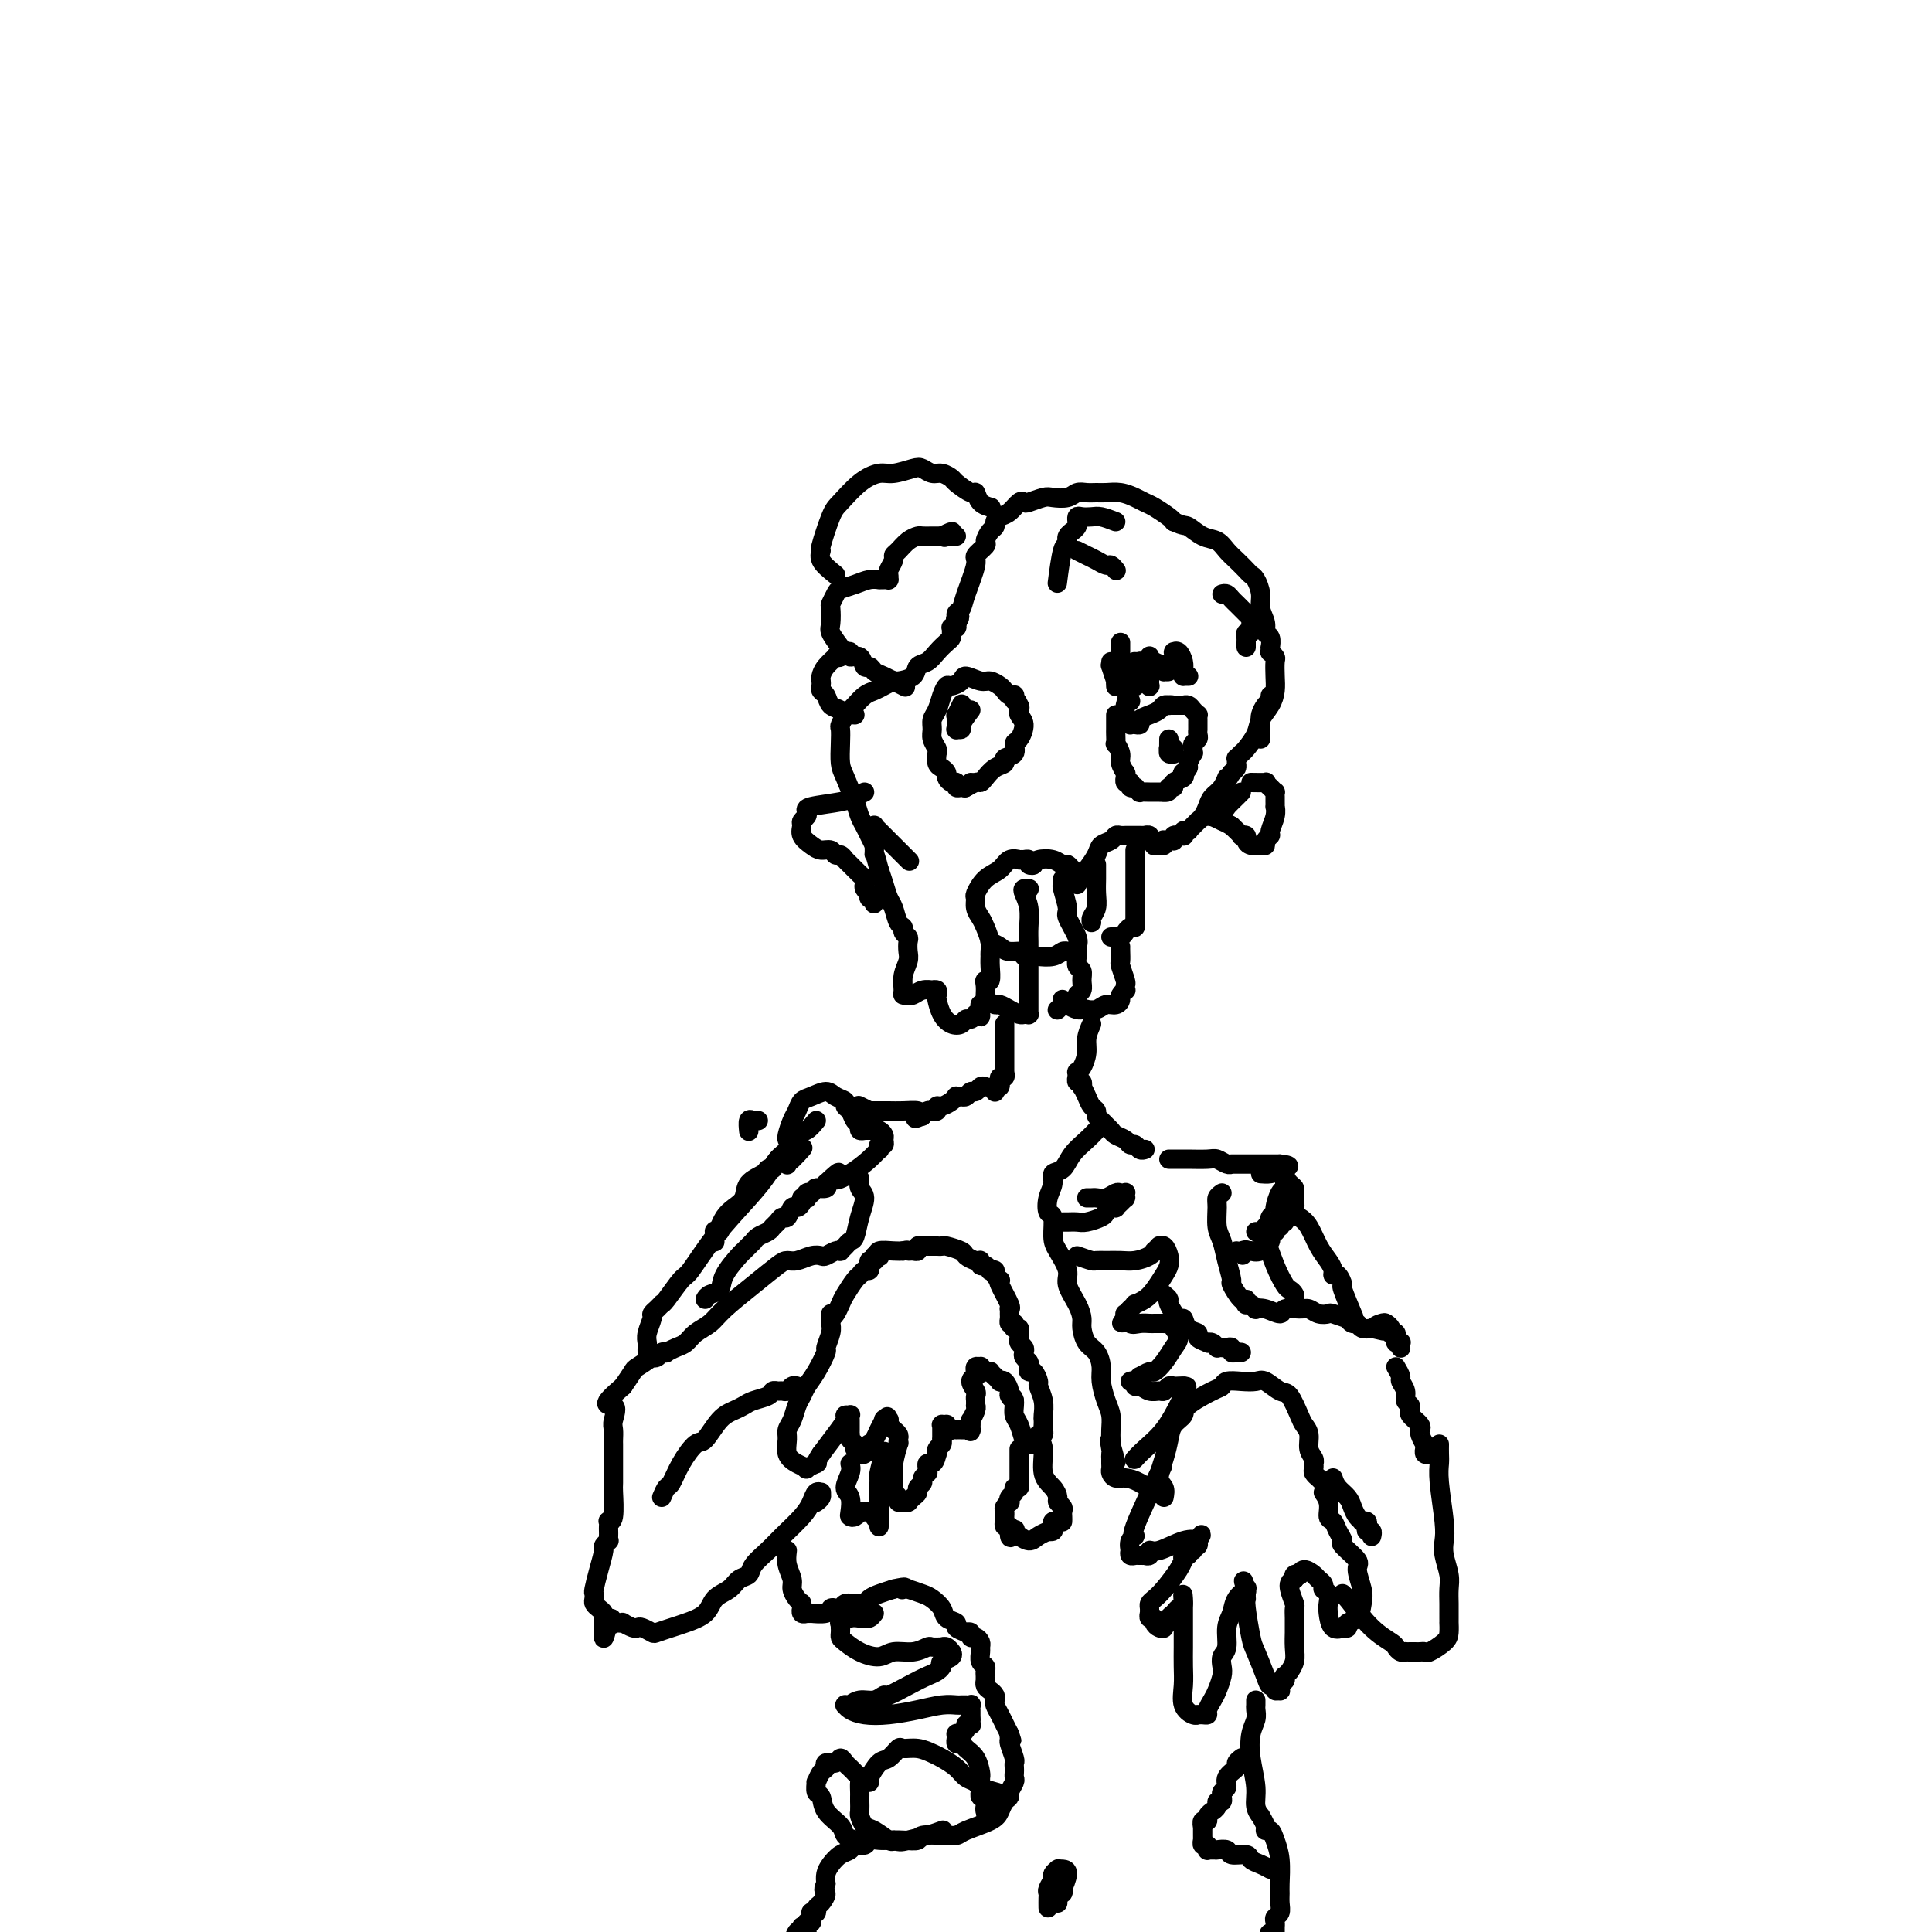 <svg viewBox='0 0 400 400' version='1.1' xmlns='http://www.w3.org/2000/svg' xmlns:xlink='http://www.w3.org/1999/xlink'><g fill='none' stroke='rgb(0,0,0)' stroke-width='4' stroke-linecap='round' stroke-linejoin='round'><path d='M181,175c-0.335,-0.665 -0.671,-1.329 -1,-2c-0.329,-0.671 -0.652,-1.347 -1,-2c-0.348,-0.653 -0.720,-1.283 -1,-2c-0.280,-0.717 -0.467,-1.520 -1,-3c-0.533,-1.480 -1.412,-3.638 -2,-5c-0.588,-1.362 -0.886,-1.928 -1,-3c-0.114,-1.072 -0.046,-2.651 0,-4c0.046,-1.349 0.068,-2.470 0,-3c-0.068,-0.530 -0.226,-0.470 0,-1c0.226,-0.530 0.837,-1.651 1,-2c0.163,-0.349 -0.122,0.075 0,0c0.122,-0.075 0.651,-0.650 1,-1c0.349,-0.350 0.517,-0.476 1,-1c0.483,-0.524 1.279,-1.446 2,-2c0.721,-0.554 1.367,-0.739 2,-1c0.633,-0.261 1.254,-0.599 2,-1c0.746,-0.401 1.617,-0.866 2,-1c0.383,-0.134 0.276,0.064 1,0c0.724,-0.064 2.277,-0.388 3,-1c0.723,-0.612 0.614,-1.512 1,-2c0.386,-0.488 1.266,-0.564 2,-1c0.734,-0.436 1.321,-1.231 2,-2c0.679,-0.769 1.449,-1.513 2,-2c0.551,-0.487 0.883,-0.718 1,-1c0.117,-0.282 0.017,-0.614 0,-1c-0.017,-0.386 0.047,-0.825 0,-1c-0.047,-0.175 -0.205,-0.086 0,0c0.205,0.086 0.773,0.167 1,0c0.227,-0.167 0.114,-0.584 0,-1'/><path d='M198,129c1.388,-1.942 0.360,-1.297 0,-1c-0.360,0.297 -0.050,0.244 0,0c0.050,-0.244 -0.161,-0.680 0,-1c0.161,-0.320 0.692,-0.523 1,-1c0.308,-0.477 0.393,-1.226 1,-3c0.607,-1.774 1.734,-4.573 2,-6c0.266,-1.427 -0.331,-1.482 0,-2c0.331,-0.518 1.591,-1.501 2,-2c0.409,-0.499 -0.032,-0.515 0,-1c0.032,-0.485 0.536,-1.438 1,-2c0.464,-0.562 0.887,-0.732 1,-1c0.113,-0.268 -0.086,-0.632 0,-1c0.086,-0.368 0.455,-0.739 1,-1c0.545,-0.261 1.266,-0.413 2,-1c0.734,-0.587 1.480,-1.607 2,-2c0.520,-0.393 0.815,-0.157 1,0c0.185,0.157 0.262,0.234 1,0c0.738,-0.234 2.137,-0.781 3,-1c0.863,-0.219 1.190,-0.111 2,0c0.810,0.111 2.103,0.226 3,0c0.897,-0.226 1.398,-0.793 2,-1c0.602,-0.207 1.306,-0.052 2,0c0.694,0.052 1.380,0.003 2,0c0.620,-0.003 1.176,0.040 2,0c0.824,-0.040 1.916,-0.162 3,0c1.084,0.162 2.161,0.607 3,1c0.839,0.393 1.441,0.734 2,1c0.559,0.266 1.073,0.456 2,1c0.927,0.544 2.265,1.441 3,2c0.735,0.559 0.868,0.779 1,1'/><path d='M243,108c2.241,1.043 2.343,0.649 3,1c0.657,0.351 1.867,1.446 3,2c1.133,0.554 2.187,0.569 3,1c0.813,0.431 1.383,1.280 2,2c0.617,0.720 1.280,1.312 2,2c0.720,0.688 1.498,1.471 2,2c0.502,0.529 0.727,0.802 1,1c0.273,0.198 0.594,0.319 1,1c0.406,0.681 0.897,1.921 1,3c0.103,1.079 -0.183,1.996 0,3c0.183,1.004 0.833,2.096 1,3c0.167,0.904 -0.151,1.619 0,2c0.151,0.381 0.772,0.427 1,1c0.228,0.573 0.065,1.674 0,2c-0.065,0.326 -0.031,-0.121 0,0c0.031,0.121 0.061,0.812 0,1c-0.061,0.188 -0.212,-0.127 0,0c0.212,0.127 0.787,0.694 1,1c0.213,0.306 0.064,0.350 0,1c-0.064,0.650 -0.044,1.906 0,3c0.044,1.094 0.110,2.027 0,3c-0.110,0.973 -0.396,1.987 -1,3c-0.604,1.013 -1.525,2.027 -2,3c-0.475,0.973 -0.506,1.906 -1,3c-0.494,1.094 -1.453,2.349 -2,3c-0.547,0.651 -0.682,0.699 -1,1c-0.318,0.301 -0.820,0.854 -1,1c-0.180,0.146 -0.038,-0.116 0,0c0.038,0.116 -0.028,0.608 0,1c0.028,0.392 0.151,0.683 0,1c-0.151,0.317 -0.575,0.658 -1,1'/><path d='M255,160c-1.587,2.761 -1.055,1.163 -1,1c0.055,-0.163 -0.368,1.109 -1,2c-0.632,0.891 -1.475,1.400 -2,2c-0.525,0.600 -0.733,1.289 -1,2c-0.267,0.711 -0.592,1.443 -1,2c-0.408,0.557 -0.898,0.938 -1,1c-0.102,0.062 0.183,-0.194 0,0c-0.183,0.194 -0.833,0.837 -1,1c-0.167,0.163 0.148,-0.153 0,0c-0.148,0.153 -0.758,0.777 -1,1c-0.242,0.223 -0.116,0.046 0,0c0.116,-0.046 0.223,0.040 0,0c-0.223,-0.040 -0.777,-0.207 -1,0c-0.223,0.207 -0.116,0.786 0,1c0.116,0.214 0.241,0.061 0,0c-0.241,-0.061 -0.850,-0.030 -1,0c-0.150,0.030 0.157,0.061 0,0c-0.157,-0.061 -0.778,-0.212 -1,0c-0.222,0.212 -0.044,0.789 0,1c0.044,0.211 -0.044,0.057 0,0c0.044,-0.057 0.222,-0.016 0,0c-0.222,0.016 -0.843,0.008 -1,0c-0.157,-0.008 0.150,-0.016 0,0c-0.150,0.016 -0.757,0.057 -1,0c-0.243,-0.057 -0.121,-0.212 0,0c0.121,0.212 0.243,0.789 0,1c-0.243,0.211 -0.850,0.054 -1,0c-0.150,-0.054 0.156,-0.004 0,0c-0.156,0.004 -0.773,-0.037 -1,0c-0.227,0.037 -0.065,0.154 0,0c0.065,-0.154 0.032,-0.577 0,-1'/><path d='M239,174c-1.150,0.138 -1.025,-0.015 -1,0c0.025,0.015 -0.049,0.200 0,0c0.049,-0.200 0.220,-0.786 0,-1c-0.220,-0.214 -0.833,-0.057 -1,0c-0.167,0.057 0.110,0.015 0,0c-0.110,-0.015 -0.607,-0.004 -1,0c-0.393,0.004 -0.683,0.000 -1,0c-0.317,-0.000 -0.661,0.003 -1,0c-0.339,-0.003 -0.672,-0.012 -1,0c-0.328,0.012 -0.650,0.047 -1,0c-0.350,-0.047 -0.727,-0.174 -1,0c-0.273,0.174 -0.441,0.649 -1,1c-0.559,0.351 -1.509,0.576 -2,1c-0.491,0.424 -0.523,1.046 -1,2c-0.477,0.954 -1.400,2.241 -2,3c-0.600,0.759 -0.879,0.992 -1,1c-0.121,0.008 -0.085,-0.207 0,0c0.085,0.207 0.220,0.837 0,1c-0.220,0.163 -0.795,-0.143 -1,0c-0.205,0.143 -0.041,0.733 0,1c0.041,0.267 -0.042,0.211 0,0c0.042,-0.211 0.208,-0.577 0,-1c-0.208,-0.423 -0.791,-0.902 -1,-1c-0.209,-0.098 -0.044,0.185 0,0c0.044,-0.185 -0.031,-0.838 0,-1c0.031,-0.162 0.170,0.166 0,0c-0.170,-0.166 -0.648,-0.826 -1,-1c-0.352,-0.174 -0.579,0.139 -1,0c-0.421,-0.139 -1.036,-0.730 -2,-1c-0.964,-0.270 -2.275,-0.220 -3,0c-0.725,0.220 -0.862,0.610 -1,1'/><path d='M214,179c-1.327,-0.480 -0.146,-0.181 0,0c0.146,0.181 -0.744,0.245 -1,0c-0.256,-0.245 0.123,-0.798 0,-1c-0.123,-0.202 -0.749,-0.054 -1,0c-0.251,0.054 -0.126,0.013 0,0c0.126,-0.013 0.253,0.003 0,0c-0.253,-0.003 -0.886,-0.024 -1,0c-0.114,0.024 0.291,0.094 0,0c-0.291,-0.094 -1.279,-0.352 -2,0c-0.721,0.352 -1.175,1.316 -2,2c-0.825,0.684 -2.022,1.090 -3,2c-0.978,0.910 -1.737,2.326 -2,3c-0.263,0.674 -0.028,0.607 0,1c0.028,0.393 -0.150,1.247 0,2c0.150,0.753 0.629,1.406 1,2c0.371,0.594 0.635,1.130 1,2c0.365,0.870 0.831,2.073 1,3c0.169,0.927 0.042,1.579 0,2c-0.042,0.421 0.003,0.612 0,1c-0.003,0.388 -0.053,0.972 0,2c0.053,1.028 0.210,2.500 0,3c-0.210,0.500 -0.787,0.028 -1,0c-0.213,-0.028 -0.061,0.389 0,1c0.061,0.611 0.030,1.417 0,2c-0.030,0.583 -0.061,0.945 0,1c0.061,0.055 0.212,-0.195 0,0c-0.212,0.195 -0.789,0.837 -1,1c-0.211,0.163 -0.057,-0.152 0,0c0.057,0.152 0.015,0.772 0,1c-0.015,0.228 -0.004,0.065 0,0c0.004,-0.065 0.002,-0.033 0,0'/><path d='M203,209c-0.245,2.388 0.141,1.357 0,1c-0.141,-0.357 -0.811,-0.040 -1,0c-0.189,0.040 0.101,-0.198 0,0c-0.101,0.198 -0.594,0.833 -1,1c-0.406,0.167 -0.725,-0.134 -1,0c-0.275,0.134 -0.505,0.702 -1,1c-0.495,0.298 -1.256,0.325 -2,0c-0.744,-0.325 -1.472,-1.001 -2,-2c-0.528,-0.999 -0.858,-2.320 -1,-3c-0.142,-0.680 -0.096,-0.719 0,-1c0.096,-0.281 0.244,-0.804 0,-1c-0.244,-0.196 -0.878,-0.067 -1,0c-0.122,0.067 0.270,0.070 0,0c-0.270,-0.070 -1.200,-0.215 -2,0c-0.800,0.215 -1.468,0.788 -2,1c-0.532,0.212 -0.928,0.062 -1,0c-0.072,-0.062 0.181,-0.037 0,0c-0.181,0.037 -0.794,0.085 -1,0c-0.206,-0.085 -0.003,-0.303 0,-1c0.003,-0.697 -0.194,-1.875 0,-3c0.194,-1.125 0.780,-2.199 1,-3c0.220,-0.801 0.074,-1.328 0,-2c-0.074,-0.672 -0.075,-1.488 0,-2c0.075,-0.512 0.227,-0.722 0,-1c-0.227,-0.278 -0.834,-0.626 -1,-1c-0.166,-0.374 0.110,-0.775 0,-1c-0.110,-0.225 -0.607,-0.276 -1,-1c-0.393,-0.724 -0.683,-2.122 -1,-3c-0.317,-0.878 -0.662,-1.236 -1,-2c-0.338,-0.764 -0.668,-1.932 -1,-3c-0.332,-1.068 -0.666,-2.034 -1,-3'/><path d='M182,180c-1.155,-4.574 -1.041,-3.009 -1,-3c0.041,0.009 0.011,-1.539 0,-3c-0.011,-1.461 -0.003,-2.837 0,-3c0.003,-0.163 0.002,0.886 0,1c-0.002,0.114 -0.006,-0.707 0,-1c0.006,-0.293 0.023,-0.057 0,0c-0.023,0.057 -0.086,-0.065 0,0c0.086,0.065 0.322,0.316 1,1c0.678,0.684 1.798,1.799 3,3c1.202,1.201 2.486,2.486 3,3c0.514,0.514 0.257,0.257 0,0'/><path d='M204,207c0.779,0.445 1.557,0.890 2,1c0.443,0.110 0.550,-0.114 1,0c0.450,0.114 1.244,0.566 2,1c0.756,0.434 1.474,0.848 2,1c0.526,0.152 0.859,0.040 1,0c0.141,-0.040 0.090,-0.010 0,0c-0.090,0.010 -0.220,-0.001 0,0c0.220,0.001 0.791,0.013 1,0c0.209,-0.013 0.056,-0.050 0,0c-0.056,0.050 -0.015,0.186 0,0c0.015,-0.186 0.004,-0.696 0,-1c-0.004,-0.304 -0.001,-0.402 0,-1c0.001,-0.598 0.000,-1.695 0,-3c-0.000,-1.305 0.001,-2.817 0,-4c-0.001,-1.183 -0.004,-2.036 0,-3c0.004,-0.964 0.014,-2.038 0,-3c-0.014,-0.962 -0.053,-1.813 0,-3c0.053,-1.187 0.196,-2.710 0,-4c-0.196,-1.290 -0.732,-2.346 -1,-3c-0.268,-0.654 -0.268,-0.907 0,-1c0.268,-0.093 0.804,-0.025 1,0c0.196,0.025 0.053,0.007 0,0c-0.053,-0.007 -0.015,-0.002 0,0c0.015,0.002 0.008,0.001 0,0'/><path d='M205,195c0.714,0.301 1.428,0.603 2,1c0.572,0.397 1.002,0.891 2,1c0.998,0.109 2.564,-0.166 3,0c0.436,0.166 -0.259,0.773 0,1c0.259,0.227 1.470,0.075 2,0c0.530,-0.075 0.377,-0.073 1,0c0.623,0.073 2.022,0.216 3,0c0.978,-0.216 1.534,-0.790 2,-1c0.466,-0.210 0.842,-0.057 1,0c0.158,0.057 0.099,0.016 0,0c-0.099,-0.016 -0.237,-0.007 0,0c0.237,0.007 0.850,0.012 1,0c0.150,-0.012 -0.164,-0.042 0,0c0.164,0.042 0.805,0.155 1,0c0.195,-0.155 -0.057,-0.578 0,-1c0.057,-0.422 0.422,-0.844 0,-2c-0.422,-1.156 -1.631,-3.046 -2,-4c-0.369,-0.954 0.101,-0.973 0,-2c-0.101,-1.027 -0.773,-3.064 -1,-4c-0.227,-0.936 -0.008,-0.773 0,-1c0.008,-0.227 -0.194,-0.844 0,-1c0.194,-0.156 0.783,0.150 1,0c0.217,-0.150 0.062,-0.757 0,-1c-0.062,-0.243 -0.031,-0.121 0,0'/><path d='M227,179c-0.002,0.267 -0.004,0.533 0,1c0.004,0.467 0.015,1.134 0,2c-0.015,0.866 -0.057,1.931 0,3c0.057,1.069 0.211,2.143 0,3c-0.211,0.857 -0.789,1.498 -1,2c-0.211,0.502 -0.057,0.866 0,1c0.057,0.134 0.016,0.038 0,0c-0.016,-0.038 -0.008,-0.019 0,0'/><path d='M235,176c-0.000,0.380 -0.000,0.760 0,1c0.000,0.240 0.000,0.340 0,1c-0.000,0.660 -0.000,1.880 0,3c0.000,1.120 0.000,2.142 0,3c-0.000,0.858 -0.000,1.553 0,2c0.000,0.447 0.000,0.645 0,1c-0.000,0.355 -0.000,0.868 0,1c0.000,0.132 0.001,-0.118 0,0c-0.001,0.118 -0.003,0.605 0,1c0.003,0.395 0.012,0.697 0,1c-0.012,0.303 -0.044,0.607 0,1c0.044,0.393 0.166,0.876 0,1c-0.166,0.124 -0.618,-0.110 -1,0c-0.382,0.110 -0.695,0.565 -1,1c-0.305,0.435 -0.604,0.848 -1,1c-0.396,0.152 -0.890,0.041 -1,0c-0.110,-0.041 0.163,-0.011 0,0c-0.163,0.011 -0.761,0.003 -1,0c-0.239,-0.003 -0.120,-0.002 0,0'/><path d='M232,196c-0.008,0.204 -0.016,0.407 0,1c0.016,0.593 0.057,1.574 0,2c-0.057,0.426 -0.210,0.295 0,1c0.210,0.705 0.784,2.244 1,3c0.216,0.756 0.072,0.727 0,1c-0.072,0.273 -0.074,0.848 0,1c0.074,0.152 0.224,-0.118 0,0c-0.224,0.118 -0.822,0.624 -1,1c-0.178,0.376 0.064,0.623 0,1c-0.064,0.377 -0.433,0.886 -1,1c-0.567,0.114 -1.333,-0.165 -2,0c-0.667,0.165 -1.236,0.776 -2,1c-0.764,0.224 -1.723,0.061 -2,0c-0.277,-0.061 0.130,-0.019 0,0c-0.130,0.019 -0.795,0.015 -1,0c-0.205,-0.015 0.050,-0.043 0,0c-0.050,0.043 -0.406,0.155 -1,0c-0.594,-0.155 -1.427,-0.577 -2,-1c-0.573,-0.423 -0.885,-0.845 -1,-1c-0.115,-0.155 -0.031,-0.042 0,0c0.031,0.042 0.009,0.012 0,0c-0.009,-0.012 -0.004,-0.006 0,0'/><path d='M223,196c0.031,0.637 0.062,1.274 0,2c-0.062,0.726 -0.217,1.543 0,2c0.217,0.457 0.806,0.556 1,1c0.194,0.444 -0.007,1.233 0,2c0.007,0.767 0.222,1.512 0,2c-0.222,0.488 -0.882,0.718 -1,1c-0.118,0.282 0.304,0.615 0,1c-0.304,0.385 -1.335,0.821 -2,1c-0.665,0.179 -0.963,0.100 -1,0c-0.037,-0.100 0.186,-0.223 0,0c-0.186,0.223 -0.782,0.792 -1,1c-0.218,0.208 -0.059,0.056 0,0c0.059,-0.056 0.017,-0.016 0,0c-0.017,0.016 -0.008,0.008 0,0'/><path d='M177,148c-0.325,-0.026 -0.650,-0.052 -1,0c-0.350,0.052 -0.724,0.183 -1,0c-0.276,-0.183 -0.452,-0.679 -1,-1c-0.548,-0.321 -1.467,-0.467 -2,-1c-0.533,-0.533 -0.679,-1.451 -1,-2c-0.321,-0.549 -0.816,-0.727 -1,-1c-0.184,-0.273 -0.055,-0.641 0,-1c0.055,-0.359 0.038,-0.709 0,-1c-0.038,-0.291 -0.098,-0.522 0,-1c0.098,-0.478 0.352,-1.204 1,-2c0.648,-0.796 1.690,-1.663 2,-2c0.310,-0.337 -0.110,-0.142 0,0c0.110,0.142 0.752,0.233 1,0c0.248,-0.233 0.103,-0.790 0,-1c-0.103,-0.210 -0.164,-0.072 0,0c0.164,0.072 0.555,0.080 1,0c0.445,-0.080 0.945,-0.247 1,0c0.055,0.247 -0.336,0.907 0,1c0.336,0.093 1.400,-0.380 2,0c0.600,0.380 0.736,1.612 1,2c0.264,0.388 0.656,-0.067 1,0c0.344,0.067 0.638,0.657 1,1c0.362,0.343 0.790,0.438 2,1c1.210,0.562 3.203,1.589 4,2c0.797,0.411 0.399,0.205 0,0'/><path d='M174,134c-0.843,-1.128 -1.687,-2.256 -2,-3c-0.313,-0.744 -0.097,-1.102 0,-2c0.097,-0.898 0.073,-2.334 0,-3c-0.073,-0.666 -0.196,-0.560 0,-1c0.196,-0.440 0.711,-1.424 1,-2c0.289,-0.576 0.350,-0.743 1,-1c0.650,-0.257 1.887,-0.605 3,-1c1.113,-0.395 2.101,-0.838 3,-1c0.899,-0.162 1.708,-0.043 2,0c0.292,0.043 0.068,0.012 0,0c-0.068,-0.012 0.020,-0.003 0,0c-0.020,0.003 -0.149,0.002 0,0c0.149,-0.002 0.576,-0.004 1,0c0.424,0.004 0.845,0.013 1,0c0.155,-0.013 0.046,-0.049 0,0c-0.046,0.049 -0.027,0.182 0,0c0.027,-0.182 0.062,-0.678 0,-1c-0.062,-0.322 -0.221,-0.471 0,-1c0.221,-0.529 0.823,-1.438 1,-2c0.177,-0.562 -0.070,-0.778 0,-1c0.070,-0.222 0.456,-0.452 1,-1c0.544,-0.548 1.245,-1.415 2,-2c0.755,-0.585 1.564,-0.889 2,-1c0.436,-0.111 0.498,-0.030 1,0c0.502,0.030 1.443,0.008 2,0c0.557,-0.008 0.731,-0.002 1,0c0.269,0.002 0.635,0.001 1,0'/><path d='M195,111c3.642,-1.856 1.747,-0.497 1,0c-0.747,0.497 -0.344,0.133 0,0c0.344,-0.133 0.631,-0.036 1,0c0.369,0.036 0.820,0.010 1,0c0.180,-0.010 0.090,-0.005 0,0'/><path d='M173,119c-1.282,-1.028 -2.563,-2.055 -3,-3c-0.437,-0.945 -0.028,-1.807 0,-2c0.028,-0.193 -0.323,0.284 0,-1c0.323,-1.284 1.320,-4.329 2,-6c0.680,-1.671 1.043,-1.968 2,-3c0.957,-1.032 2.507,-2.799 4,-4c1.493,-1.201 2.928,-1.834 4,-2c1.072,-0.166 1.781,0.137 3,0c1.219,-0.137 2.947,-0.713 4,-1c1.053,-0.287 1.432,-0.286 2,0c0.568,0.286 1.325,0.855 2,1c0.675,0.145 1.266,-0.135 2,0c0.734,0.135 1.610,0.684 2,1c0.390,0.316 0.294,0.400 1,1c0.706,0.600 2.214,1.716 3,2c0.786,0.284 0.850,-0.264 1,0c0.150,0.264 0.387,1.340 1,2c0.613,0.660 1.604,0.903 2,1c0.396,0.097 0.198,0.049 0,0'/><path d='M231,148c-0.001,0.209 -0.001,0.419 0,1c0.001,0.581 0.004,1.535 0,2c-0.004,0.465 -0.016,0.442 0,1c0.016,0.558 0.061,1.698 0,2c-0.061,0.302 -0.226,-0.235 0,0c0.226,0.235 0.845,1.240 1,2c0.155,0.760 -0.155,1.274 0,2c0.155,0.726 0.773,1.663 1,2c0.227,0.337 0.061,0.075 0,0c-0.061,-0.075 -0.017,0.036 0,0c0.017,-0.036 0.008,-0.220 0,0c-0.008,0.220 -0.016,0.844 0,1c0.016,0.156 0.057,-0.155 0,0c-0.057,0.155 -0.212,0.777 0,1c0.212,0.223 0.793,0.045 1,0c0.207,-0.045 0.042,0.041 0,0c-0.042,-0.041 0.040,-0.208 0,0c-0.040,0.208 -0.203,0.792 0,1c0.203,0.208 0.771,0.042 1,0c0.229,-0.042 0.120,0.041 0,0c-0.120,-0.041 -0.250,-0.207 0,0c0.250,0.207 0.879,0.788 1,1c0.121,0.212 -0.267,0.057 0,0c0.267,-0.057 1.187,-0.015 2,0c0.813,0.015 1.518,0.004 2,0c0.482,-0.004 0.741,-0.002 1,0'/><path d='M241,164c1.395,0.224 0.882,-0.714 1,-1c0.118,-0.286 0.868,0.082 1,0c0.132,-0.082 -0.353,-0.614 0,-1c0.353,-0.386 1.544,-0.627 2,-1c0.456,-0.373 0.179,-0.878 0,-1c-0.179,-0.122 -0.258,0.140 0,0c0.258,-0.140 0.854,-0.681 1,-1c0.146,-0.319 -0.158,-0.414 0,-1c0.158,-0.586 0.778,-1.663 1,-2c0.222,-0.337 0.045,0.065 0,0c-0.045,-0.065 0.040,-0.596 0,-1c-0.040,-0.404 -0.207,-0.682 0,-1c0.207,-0.318 0.788,-0.678 1,-1c0.212,-0.322 0.057,-0.607 0,-1c-0.057,-0.393 -0.015,-0.893 0,-1c0.015,-0.107 0.004,0.177 0,0c-0.004,-0.177 -0.000,-0.817 0,-1c0.000,-0.183 -0.003,0.092 0,0c0.003,-0.092 0.012,-0.550 0,-1c-0.012,-0.450 -0.045,-0.891 0,-1c0.045,-0.109 0.170,0.114 0,0c-0.170,-0.114 -0.633,-0.567 -1,-1c-0.367,-0.433 -0.638,-0.848 -1,-1c-0.362,-0.152 -0.814,-0.041 -1,0c-0.186,0.041 -0.106,0.011 0,0c0.106,-0.011 0.239,-0.003 0,0c-0.239,0.003 -0.848,0.001 -1,0c-0.152,-0.001 0.155,-0.000 0,0c-0.155,0.000 -0.773,0.000 -1,0c-0.227,-0.000 -0.065,-0.000 0,0c0.065,0.000 0.032,0.000 0,0'/><path d='M243,146c-0.859,-0.158 -1.006,-0.053 -1,0c0.006,0.053 0.166,0.056 0,0c-0.166,-0.056 -0.656,-0.169 -1,0c-0.344,0.169 -0.541,0.620 -1,1c-0.459,0.380 -1.181,0.690 -2,1c-0.819,0.310 -1.735,0.619 -2,1c-0.265,0.381 0.121,0.834 0,1c-0.121,0.166 -0.749,0.045 -1,0c-0.251,-0.045 -0.124,-0.015 0,0c0.124,0.015 0.244,0.016 0,0c-0.244,-0.016 -0.851,-0.047 -1,0c-0.149,0.047 0.160,0.174 0,0c-0.160,-0.174 -0.789,-0.647 -1,-1c-0.211,-0.353 -0.005,-0.585 0,-1c0.005,-0.415 -0.191,-1.014 0,-2c0.191,-0.986 0.769,-2.359 1,-3c0.231,-0.641 0.114,-0.550 0,-1c-0.114,-0.450 -0.227,-1.440 0,-2c0.227,-0.560 0.793,-0.691 1,-1c0.207,-0.309 0.056,-0.797 0,-1c-0.056,-0.203 -0.015,-0.122 0,0c0.015,0.122 0.004,0.283 0,0c-0.004,-0.283 -0.001,-1.012 0,-1c0.001,0.012 0.000,0.763 0,1c-0.000,0.237 -0.000,-0.041 0,0c0.000,0.041 0.000,0.400 0,1c-0.000,0.600 -0.000,1.439 0,2c0.000,0.561 0.000,0.843 0,1c-0.000,0.157 -0.000,0.188 0,0c0.000,-0.188 0.000,-0.594 0,-1'/><path d='M235,141c-0.005,-0.000 -0.016,-2.001 0,-3c0.016,-0.999 0.061,-0.997 0,-1c-0.061,-0.003 -0.226,-0.013 0,0c0.226,0.013 0.844,0.048 1,0c0.156,-0.048 -0.151,-0.181 0,0c0.151,0.181 0.758,0.675 1,1c0.242,0.325 0.117,0.481 0,1c-0.117,0.519 -0.228,1.401 0,2c0.228,0.599 0.793,0.915 1,1c0.207,0.085 0.055,-0.062 0,0c-0.055,0.062 -0.015,0.332 0,0c0.015,-0.332 0.004,-1.266 0,-2c-0.004,-0.734 -0.002,-1.269 0,-2c0.002,-0.731 0.002,-1.657 0,-2c-0.002,-0.343 -0.007,-0.103 0,0c0.007,0.103 0.026,0.070 0,0c-0.026,-0.070 -0.098,-0.176 0,0c0.098,0.176 0.365,0.636 1,1c0.635,0.364 1.638,0.634 2,1c0.362,0.366 0.082,0.828 0,1c-0.082,0.172 0.034,0.054 0,0c-0.034,-0.054 -0.220,-0.042 0,0c0.220,0.042 0.844,0.116 1,0c0.156,-0.116 -0.155,-0.423 0,-1c0.155,-0.577 0.776,-1.424 1,-2c0.224,-0.576 0.050,-0.880 0,-1c-0.050,-0.120 0.025,-0.054 0,0c-0.025,0.054 -0.151,0.097 0,0c0.151,-0.097 0.579,-0.334 1,0c0.421,0.334 0.835,1.238 1,2c0.165,0.762 0.083,1.381 0,2'/><path d='M245,139c0.305,0.691 0.068,0.917 0,1c-0.068,0.083 0.034,0.022 0,0c-0.034,-0.022 -0.205,-0.006 0,0c0.205,0.006 0.786,0.002 1,0c0.214,-0.002 0.061,-0.000 0,0c-0.061,0.000 -0.031,0.000 0,0'/><path d='M232,133c-0.006,0.690 -0.012,1.379 0,2c0.012,0.621 0.042,1.172 0,2c-0.042,0.828 -0.156,1.933 0,3c0.156,1.067 0.580,2.095 1,3c0.420,0.905 0.834,1.687 1,2c0.166,0.313 0.083,0.156 0,0'/><path d='M230,137c0.030,0.516 0.061,1.032 0,1c-0.061,-0.032 -0.212,-0.611 0,0c0.212,0.611 0.789,2.411 1,3c0.211,0.589 0.057,-0.034 0,0c-0.057,0.034 -0.016,0.724 0,1c0.016,0.276 0.008,0.138 0,0'/><path d='M201,162c-0.341,0.431 -0.683,0.862 -1,1c-0.317,0.138 -0.611,-0.019 -1,0c-0.389,0.019 -0.874,0.212 -1,0c-0.126,-0.212 0.107,-0.831 0,-1c-0.107,-0.169 -0.554,0.110 -1,0c-0.446,-0.110 -0.890,-0.611 -1,-1c-0.110,-0.389 0.115,-0.667 0,-1c-0.115,-0.333 -0.571,-0.722 -1,-1c-0.429,-0.278 -0.833,-0.444 -1,-1c-0.167,-0.556 -0.098,-1.500 0,-2c0.098,-0.500 0.225,-0.556 0,-1c-0.225,-0.444 -0.804,-1.277 -1,-2c-0.196,-0.723 -0.011,-1.336 0,-2c0.011,-0.664 -0.153,-1.379 0,-2c0.153,-0.621 0.623,-1.150 1,-2c0.377,-0.850 0.663,-2.022 1,-3c0.337,-0.978 0.727,-1.761 1,-2c0.273,-0.239 0.429,0.065 1,0c0.571,-0.065 1.557,-0.498 2,-1c0.443,-0.502 0.342,-1.074 1,-1c0.658,0.074 2.074,0.794 3,1c0.926,0.206 1.362,-0.102 2,0c0.638,0.102 1.477,0.615 2,1c0.523,0.385 0.728,0.642 1,1c0.272,0.358 0.609,0.818 1,1c0.391,0.182 0.836,0.088 1,0c0.164,-0.088 0.047,-0.168 0,0c-0.047,0.168 -0.023,0.584 0,1'/><path d='M210,145c1.486,0.730 0.201,0.054 0,0c-0.201,-0.054 0.683,0.512 1,1c0.317,0.488 0.068,0.898 0,1c-0.068,0.102 0.044,-0.104 0,0c-0.044,0.104 -0.244,0.518 0,1c0.244,0.482 0.933,1.032 1,2c0.067,0.968 -0.488,2.354 -1,3c-0.512,0.646 -0.980,0.553 -1,1c-0.020,0.447 0.408,1.433 0,2c-0.408,0.567 -1.654,0.716 -2,1c-0.346,0.284 0.207,0.702 0,1c-0.207,0.298 -1.173,0.476 -2,1c-0.827,0.524 -1.514,1.395 -2,2c-0.486,0.605 -0.769,0.946 -1,1c-0.231,0.054 -0.408,-0.178 -1,0c-0.592,0.178 -1.598,0.765 -2,1c-0.402,0.235 -0.201,0.117 0,0'/><path d='M201,147c-0.876,1.155 -1.751,2.309 -2,3c-0.249,0.691 0.130,0.918 0,1c-0.130,0.082 -0.767,0.018 -1,0c-0.233,-0.018 -0.062,0.009 0,0c0.062,-0.009 0.017,-0.054 0,0c-0.017,0.054 -0.004,0.207 0,0c0.004,-0.207 0.001,-0.773 0,-1c-0.001,-0.227 -0.000,-0.114 0,0c0.000,0.114 0.000,0.228 0,0c-0.000,-0.228 0.000,-0.797 0,-1c-0.000,-0.203 -0.001,-0.038 0,0c0.001,0.038 0.004,-0.050 0,0c-0.004,0.050 -0.015,0.237 0,0c0.015,-0.237 0.056,-0.899 0,-1c-0.056,-0.101 -0.207,0.357 0,0c0.207,-0.357 0.774,-1.531 1,-2c0.226,-0.469 0.113,-0.235 0,0'/><path d='M242,153c-0.008,0.876 -0.016,1.751 0,2c0.016,0.249 0.057,-0.130 0,0c-0.057,0.130 -0.211,0.767 0,1c0.211,0.233 0.789,0.063 1,0c0.211,-0.063 0.057,-0.017 0,0c-0.057,0.017 -0.015,0.006 0,0c0.015,-0.006 0.004,-0.005 0,0c-0.004,0.005 -0.001,0.015 0,0c0.001,-0.015 0.001,-0.057 0,0c-0.001,0.057 -0.004,0.211 0,0c0.004,-0.211 0.015,-0.789 0,-1c-0.015,-0.211 -0.057,-0.057 0,0c0.057,0.057 0.211,0.015 0,0c-0.211,-0.015 -0.789,-0.004 -1,0c-0.211,0.004 -0.057,0.001 0,0c0.057,-0.001 0.016,-0.000 0,0c-0.016,0.000 -0.008,0.000 0,0'/><path d='M208,212c-0.000,0.130 -0.000,0.259 0,1c0.000,0.741 0.000,2.092 0,3c-0.000,0.908 -0.000,1.371 0,2c0.000,0.629 0.000,1.423 0,2c-0.000,0.577 -0.000,0.938 0,1c0.000,0.062 0.001,-0.176 0,0c-0.001,0.176 -0.004,0.764 0,1c0.004,0.236 0.015,0.120 0,0c-0.015,-0.120 -0.057,-0.243 0,0c0.057,0.243 0.212,0.854 0,1c-0.212,0.146 -0.793,-0.171 -1,0c-0.207,0.171 -0.041,0.829 0,1c0.041,0.171 -0.041,-0.147 0,0c0.041,0.147 0.207,0.757 0,1c-0.207,0.243 -0.788,0.118 -1,0c-0.212,-0.118 -0.057,-0.228 0,0c0.057,0.228 0.015,0.793 0,1c-0.015,0.207 -0.004,0.056 0,0c0.004,-0.056 0.001,-0.016 0,0c-0.001,0.016 -0.001,0.008 0,0'/><path d='M204,225c-0.334,-0.121 -0.668,-0.243 -1,0c-0.332,0.243 -0.664,0.850 -1,1c-0.336,0.150 -0.678,-0.156 -1,0c-0.322,0.156 -0.626,0.774 -1,1c-0.374,0.226 -0.818,0.060 -1,0c-0.182,-0.060 -0.103,-0.013 0,0c0.103,0.013 0.232,-0.006 0,0c-0.232,0.006 -0.823,0.039 -1,0c-0.177,-0.039 0.059,-0.150 0,0c-0.059,0.150 -0.412,0.562 -1,1c-0.588,0.438 -1.411,0.902 -2,1c-0.589,0.098 -0.945,-0.171 -1,0c-0.055,0.171 0.192,0.782 0,1c-0.192,0.218 -0.822,0.045 -1,0c-0.178,-0.045 0.097,0.040 0,0c-0.097,-0.040 -0.564,-0.203 -1,0c-0.436,0.203 -0.839,0.772 -1,1c-0.161,0.228 -0.081,0.114 0,0'/><path d='M191,231c-2.275,0.989 -1.464,0.461 -1,0c0.464,-0.461 0.579,-0.856 0,-1c-0.579,-0.144 -1.853,-0.039 -3,0c-1.147,0.039 -2.167,0.010 -3,0c-0.833,-0.010 -1.477,-0.003 -2,0c-0.523,0.003 -0.923,0.002 -1,0c-0.077,-0.002 0.168,-0.004 0,0c-0.168,0.004 -0.749,0.015 -1,0c-0.251,-0.015 -0.170,-0.056 0,0c0.170,0.056 0.430,0.207 0,0c-0.430,-0.207 -1.552,-0.774 -2,-1c-0.448,-0.226 -0.224,-0.113 0,0'/><path d='M172,273c0.325,-0.234 0.650,-0.468 1,-1c0.350,-0.532 0.723,-1.362 1,-2c0.277,-0.638 0.456,-1.084 1,-2c0.544,-0.916 1.452,-2.302 2,-3c0.548,-0.698 0.735,-0.709 1,-1c0.265,-0.291 0.607,-0.863 1,-1c0.393,-0.137 0.838,0.160 1,0c0.162,-0.160 0.042,-0.779 0,-1c-0.042,-0.221 -0.008,-0.045 0,0c0.008,0.045 -0.012,-0.041 0,0c0.012,0.041 0.056,0.208 0,0c-0.056,-0.208 -0.212,-0.792 0,-1c0.212,-0.208 0.792,-0.042 1,0c0.208,0.042 0.042,-0.040 0,0c-0.042,0.040 0.039,0.203 0,0c-0.039,-0.203 -0.197,-0.772 0,-1c0.197,-0.228 0.749,-0.113 1,0c0.251,0.113 0.201,0.226 0,0c-0.201,-0.226 -0.554,-0.792 0,-1c0.554,-0.208 2.015,-0.060 3,0c0.985,0.060 1.492,0.030 2,0'/><path d='M187,259c1.111,-0.305 0.890,-0.068 1,0c0.110,0.068 0.551,-0.034 1,0c0.449,0.034 0.907,0.205 1,0c0.093,-0.205 -0.177,-0.787 0,-1c0.177,-0.213 0.803,-0.057 1,0c0.197,0.057 -0.035,0.016 0,0c0.035,-0.016 0.336,-0.005 1,0c0.664,0.005 1.691,0.004 2,0c0.309,-0.004 -0.101,-0.013 0,0c0.101,0.013 0.713,0.046 1,0c0.287,-0.046 0.249,-0.171 1,0c0.751,0.171 2.292,0.638 3,1c0.708,0.362 0.585,0.618 1,1c0.415,0.382 1.369,0.891 2,1c0.631,0.109 0.938,-0.181 1,0c0.062,0.181 -0.123,0.832 0,1c0.123,0.168 0.554,-0.148 1,0c0.446,0.148 0.908,0.762 1,1c0.092,0.238 -0.185,0.102 0,0c0.185,-0.102 0.832,-0.171 1,0c0.168,0.171 -0.144,0.582 0,1c0.144,0.418 0.742,0.844 1,1c0.258,0.156 0.174,0.041 0,0c-0.174,-0.041 -0.439,-0.008 0,1c0.439,1.008 1.582,2.991 2,4c0.418,1.009 0.111,1.045 0,1c-0.111,-0.045 -0.027,-0.169 0,0c0.027,0.169 -0.003,0.633 0,1c0.003,0.367 0.039,0.637 0,1c-0.039,0.363 -0.154,0.818 0,1c0.154,0.182 0.577,0.091 1,0'/><path d='M210,274c0.480,1.615 0.182,1.154 0,1c-0.182,-0.154 -0.246,0.000 0,0c0.246,-0.000 0.802,-0.155 1,0c0.198,0.155 0.039,0.619 0,1c-0.039,0.381 0.041,0.679 0,1c-0.041,0.321 -0.203,0.663 0,1c0.203,0.337 0.773,0.667 1,1c0.227,0.333 0.113,0.668 0,1c-0.113,0.332 -0.224,0.661 0,1c0.224,0.339 0.782,0.686 1,1c0.218,0.314 0.096,0.593 0,1c-0.096,0.407 -0.166,0.941 0,1c0.166,0.059 0.566,-0.356 1,0c0.434,0.356 0.901,1.482 1,2c0.099,0.518 -0.170,0.429 0,1c0.170,0.571 0.777,1.802 1,3c0.223,1.198 0.061,2.363 0,3c-0.061,0.637 -0.020,0.744 0,1c0.020,0.256 0.021,0.660 0,1c-0.021,0.340 -0.062,0.617 0,1c0.062,0.383 0.228,0.873 0,1c-0.228,0.127 -0.849,-0.109 -1,0c-0.151,0.109 0.167,0.564 0,1c-0.167,0.436 -0.818,0.853 -1,1c-0.182,0.147 0.105,0.023 0,0c-0.105,-0.023 -0.603,0.054 -1,0c-0.397,-0.054 -0.695,-0.238 -1,-1c-0.305,-0.762 -0.618,-2.101 -1,-3c-0.382,-0.899 -0.834,-1.357 -1,-2c-0.166,-0.643 -0.048,-1.469 0,-2c0.048,-0.531 0.024,-0.765 0,-1'/><path d='M210,290c-0.555,-1.339 0.058,-0.187 0,0c-0.058,0.187 -0.785,-0.590 -1,-1c-0.215,-0.410 0.083,-0.452 0,-1c-0.083,-0.548 -0.548,-1.601 -1,-2c-0.452,-0.399 -0.890,-0.146 -1,0c-0.110,0.146 0.110,0.183 0,0c-0.110,-0.183 -0.550,-0.585 -1,-1c-0.450,-0.415 -0.909,-0.842 -1,-1c-0.091,-0.158 0.186,-0.046 0,0c-0.186,0.046 -0.833,0.027 -1,0c-0.167,-0.027 0.148,-0.061 0,0c-0.148,0.061 -0.758,0.216 -1,0c-0.242,-0.216 -0.118,-0.804 0,-1c0.118,-0.196 0.228,-0.001 0,0c-0.228,0.001 -0.793,-0.192 -1,0c-0.207,0.192 -0.054,0.769 0,1c0.054,0.231 0.010,0.116 0,0c-0.010,-0.116 0.015,-0.235 0,0c-0.015,0.235 -0.071,0.822 0,1c0.071,0.178 0.268,-0.053 0,0c-0.268,0.053 -1.000,0.391 -1,1c-0.000,0.609 0.732,1.487 1,2c0.268,0.513 0.072,0.659 0,1c-0.072,0.341 -0.018,0.878 0,1c0.018,0.122 0.001,-0.170 0,0c-0.001,0.170 0.014,0.801 0,1c-0.014,0.199 -0.056,-0.035 0,0c0.056,0.035 0.211,0.339 0,1c-0.211,0.661 -0.788,1.678 -1,2c-0.212,0.322 -0.061,-0.051 0,0c0.061,0.051 0.030,0.525 0,1'/><path d='M201,295c-0.151,2.083 -0.029,1.290 0,1c0.029,-0.290 -0.035,-0.078 0,0c0.035,0.078 0.168,0.021 0,0c-0.168,-0.021 -0.638,-0.006 -1,0c-0.362,0.006 -0.618,0.003 -1,0c-0.382,-0.003 -0.891,-0.004 -1,0c-0.109,0.004 0.182,0.015 0,0c-0.182,-0.015 -0.837,-0.057 -1,0c-0.163,0.057 0.167,0.211 0,0c-0.167,-0.211 -0.829,-0.788 -1,-1c-0.171,-0.212 0.150,-0.058 0,0c-0.150,0.058 -0.772,0.019 -1,0c-0.228,-0.019 -0.061,-0.019 0,0c0.061,0.019 0.016,0.057 0,0c-0.016,-0.057 -0.004,-0.207 0,0c0.004,0.207 0.001,0.773 0,1c-0.001,0.227 -0.000,0.117 0,0c0.000,-0.117 0.000,-0.241 0,0c-0.000,0.241 -0.000,0.848 0,1c0.000,0.152 0.001,-0.153 0,0c-0.001,0.153 -0.004,0.762 0,1c0.004,0.238 0.015,0.106 0,0c-0.015,-0.106 -0.057,-0.186 0,0c0.057,0.186 0.211,0.637 0,1c-0.211,0.363 -0.788,0.636 -1,1c-0.212,0.364 -0.061,0.818 0,1c0.061,0.182 0.030,0.091 0,0'/><path d='M194,301c-0.321,1.393 -0.622,1.876 -1,2c-0.378,0.124 -0.832,-0.111 -1,0c-0.168,0.111 -0.049,0.569 0,1c0.049,0.431 0.028,0.837 0,1c-0.028,0.163 -0.064,0.085 0,0c0.064,-0.085 0.228,-0.177 0,0c-0.228,0.177 -0.849,0.625 -1,1c-0.151,0.375 0.166,0.679 0,1c-0.166,0.321 -0.815,0.660 -1,1c-0.185,0.340 0.095,0.679 0,1c-0.095,0.321 -0.565,0.622 -1,1c-0.435,0.378 -0.833,0.833 -1,1c-0.167,0.167 -0.101,0.045 0,0c0.101,-0.045 0.238,-0.015 0,0c-0.238,0.015 -0.852,0.014 -1,0c-0.148,-0.014 0.171,-0.041 0,0c-0.171,0.041 -0.830,0.152 -1,0c-0.170,-0.152 0.151,-0.566 0,-1c-0.151,-0.434 -0.772,-0.889 -1,-1c-0.228,-0.111 -0.062,0.121 0,0c0.062,-0.121 0.020,-0.594 0,-1c-0.020,-0.406 -0.019,-0.745 0,-1c0.019,-0.255 0.057,-0.425 0,-1c-0.057,-0.575 -0.210,-1.554 0,-3c0.210,-1.446 0.784,-3.358 1,-4c0.216,-0.642 0.073,-0.014 0,0c-0.073,0.014 -0.075,-0.588 0,-1c0.075,-0.412 0.226,-0.636 0,-1c-0.226,-0.364 -0.830,-0.867 -1,-1c-0.170,-0.133 0.094,0.105 0,0c-0.094,-0.105 -0.547,-0.552 -1,-1'/><path d='M184,295c-0.614,-2.702 -0.150,-1.458 0,-1c0.150,0.458 -0.015,0.128 0,0c0.015,-0.128 0.212,-0.056 0,0c-0.212,0.056 -0.831,0.096 -1,0c-0.169,-0.096 0.112,-0.328 0,0c-0.112,0.328 -0.619,1.216 -1,2c-0.381,0.784 -0.637,1.463 -1,2c-0.363,0.537 -0.832,0.932 -1,1c-0.168,0.068 -0.035,-0.191 0,0c0.035,0.191 -0.028,0.832 0,1c0.028,0.168 0.147,-0.136 0,0c-0.147,0.136 -0.560,0.713 -1,1c-0.440,0.287 -0.906,0.284 -1,0c-0.094,-0.284 0.185,-0.851 0,-1c-0.185,-0.149 -0.834,0.119 -1,0c-0.166,-0.119 0.152,-0.624 0,-1c-0.152,-0.376 -0.773,-0.622 -1,-1c-0.227,-0.378 -0.061,-0.889 0,-1c0.061,-0.111 0.016,0.176 0,0c-0.016,-0.176 -0.004,-0.817 0,-1c0.004,-0.183 0.001,0.091 0,0c-0.001,-0.091 0.001,-0.546 0,-1c-0.001,-0.454 -0.004,-0.907 0,-1c0.004,-0.093 0.017,0.173 0,0c-0.017,-0.173 -0.062,-0.784 0,-1c0.062,-0.216 0.232,-0.036 0,0c-0.232,0.036 -0.866,-0.073 -1,0c-0.134,0.073 0.233,0.327 0,1c-0.233,0.673 -1.067,1.764 -2,3c-0.933,1.236 -1.967,2.618 -3,4'/><path d='M170,301c-1.146,1.686 -1.009,1.903 -1,2c0.009,0.097 -0.108,0.076 0,0c0.108,-0.076 0.442,-0.207 0,0c-0.442,0.207 -1.659,0.754 -2,1c-0.341,0.246 0.195,0.193 0,0c-0.195,-0.193 -1.121,-0.526 -2,-1c-0.879,-0.474 -1.711,-1.089 -2,-2c-0.289,-0.911 -0.036,-2.117 0,-3c0.036,-0.883 -0.146,-1.444 0,-2c0.146,-0.556 0.619,-1.109 1,-2c0.381,-0.891 0.670,-2.120 1,-3c0.330,-0.880 0.700,-1.410 1,-2c0.300,-0.590 0.529,-1.239 1,-2c0.471,-0.761 1.184,-1.632 2,-3c0.816,-1.368 1.735,-3.232 2,-4c0.265,-0.768 -0.125,-0.439 0,-1c0.125,-0.561 0.766,-2.010 1,-3c0.234,-0.990 0.063,-1.519 0,-2c-0.063,-0.481 -0.017,-0.912 0,-1c0.017,-0.088 0.005,0.169 0,0c-0.005,-0.169 -0.001,-0.762 0,-1c0.001,-0.238 0.001,-0.119 0,0'/><path d='M211,300c0.000,0.258 0.000,0.517 0,1c-0.000,0.483 -0.000,1.191 0,2c0.000,0.809 0.000,1.720 0,2c-0.000,0.280 -0.000,-0.070 0,0c0.000,0.070 0.001,0.559 0,1c-0.001,0.441 -0.004,0.835 0,1c0.004,0.165 0.016,0.100 0,0c-0.016,-0.100 -0.061,-0.234 0,0c0.061,0.234 0.226,0.837 0,1c-0.226,0.163 -0.844,-0.115 -1,0c-0.156,0.115 0.151,0.622 0,1c-0.151,0.378 -0.758,0.626 -1,1c-0.242,0.374 -0.117,0.874 0,1c0.117,0.126 0.228,-0.120 0,0c-0.228,0.120 -0.793,0.607 -1,1c-0.207,0.393 -0.055,0.693 0,1c0.055,0.307 0.014,0.622 0,1c-0.014,0.378 0.000,0.818 0,1c-0.000,0.182 -0.014,0.105 0,0c0.014,-0.105 0.056,-0.238 0,0c-0.056,0.238 -0.211,0.847 0,1c0.211,0.153 0.788,-0.151 1,0c0.212,0.151 0.061,0.757 0,1c-0.061,0.243 -0.030,0.121 0,0'/><path d='M209,317c-0.088,2.625 0.693,0.688 1,0c0.307,-0.688 0.141,-0.127 0,0c-0.141,0.127 -0.257,-0.179 0,0c0.257,0.179 0.886,0.843 1,1c0.114,0.157 -0.286,-0.193 0,0c0.286,0.193 1.257,0.928 2,1c0.743,0.072 1.257,-0.519 2,-1c0.743,-0.481 1.715,-0.851 2,-1c0.285,-0.149 -0.117,-0.079 0,0c0.117,0.079 0.753,0.165 1,0c0.247,-0.165 0.105,-0.580 0,-1c-0.105,-0.420 -0.172,-0.844 0,-1c0.172,-0.156 0.582,-0.045 1,0c0.418,0.045 0.844,0.023 1,0c0.156,-0.023 0.043,-0.048 0,0c-0.043,0.048 -0.015,0.167 0,0c0.015,-0.167 0.019,-0.621 0,-1c-0.019,-0.379 -0.059,-0.682 0,-1c0.059,-0.318 0.218,-0.652 0,-1c-0.218,-0.348 -0.814,-0.709 -1,-1c-0.186,-0.291 0.037,-0.513 0,-1c-0.037,-0.487 -0.336,-1.241 -1,-2c-0.664,-0.759 -1.693,-1.523 -2,-3c-0.307,-1.477 0.110,-3.667 0,-5c-0.110,-1.333 -0.746,-1.809 -1,-2c-0.254,-0.191 -0.127,-0.095 0,0'/><path d='M176,303c0.143,0.544 0.286,1.088 0,2c-0.286,0.912 -1.002,2.193 -1,3c0.002,0.807 0.723,1.141 1,2c0.277,0.859 0.112,2.244 0,3c-0.112,0.756 -0.169,0.882 0,1c0.169,0.118 0.566,0.228 1,0c0.434,-0.228 0.905,-0.793 1,-1c0.095,-0.207 -0.186,-0.055 0,0c0.186,0.055 0.838,0.014 1,0c0.162,-0.014 -0.168,-0.001 0,0c0.168,0.001 0.833,-0.010 1,0c0.167,0.010 -0.166,0.041 0,0c0.166,-0.041 0.829,-0.156 1,0c0.171,0.156 -0.150,0.581 0,1c0.150,0.419 0.772,0.830 1,1c0.228,0.170 0.061,0.099 0,0c-0.061,-0.099 -0.016,-0.227 0,0c0.016,0.227 0.004,0.810 0,1c-0.004,0.190 -0.001,-0.013 0,0c0.001,0.013 0.000,0.242 0,0c-0.000,-0.242 0.000,-0.955 0,-2c-0.000,-1.045 -0.001,-2.424 0,-3c0.001,-0.576 0.004,-0.351 0,-1c-0.004,-0.649 -0.015,-2.171 0,-3c0.015,-0.829 0.056,-0.964 0,-1c-0.056,-0.036 -0.207,0.029 0,-1c0.207,-1.029 0.774,-3.151 1,-4c0.226,-0.849 0.113,-0.424 0,0'/><path d='M169,232c-0.665,0.811 -1.330,1.623 -2,2c-0.670,0.377 -1.346,0.321 -2,1c-0.654,0.679 -1.286,2.093 -2,3c-0.714,0.907 -1.508,1.306 -2,2c-0.492,0.694 -0.680,1.684 -1,2c-0.320,0.316 -0.771,-0.043 -1,0c-0.229,0.043 -0.236,0.486 -1,1c-0.764,0.514 -2.285,1.098 -3,2c-0.715,0.902 -0.623,2.121 -1,3c-0.377,0.879 -1.224,1.416 -2,2c-0.776,0.584 -1.480,1.214 -2,2c-0.520,0.786 -0.857,1.726 -1,2c-0.143,0.274 -0.091,-0.119 0,0c0.091,0.119 0.220,0.749 0,1c-0.220,0.251 -0.791,0.124 -1,0c-0.209,-0.124 -0.056,-0.243 0,0c0.056,0.243 0.015,0.850 0,1c-0.015,0.150 -0.004,-0.156 0,0c0.004,0.156 0.001,0.773 0,1c-0.001,0.227 -0.000,0.065 0,0c0.000,-0.065 0.000,-0.032 0,0'/><path d='M157,232c-0.310,0.060 -0.619,0.119 -1,0c-0.381,-0.119 -0.833,-0.417 -1,0c-0.167,0.417 -0.048,1.548 0,2c0.048,0.452 0.024,0.226 0,0'/><path d='M178,244c-0.137,0.709 -0.274,1.419 0,2c0.274,0.581 0.961,1.034 1,2c0.039,0.966 -0.568,2.445 -1,4c-0.432,1.555 -0.690,3.188 -1,4c-0.310,0.812 -0.674,0.805 -1,1c-0.326,0.195 -0.616,0.592 -1,1c-0.384,0.408 -0.862,0.828 -1,1c-0.138,0.172 0.063,0.098 0,0c-0.063,-0.098 -0.391,-0.218 -1,0c-0.609,0.218 -1.501,0.776 -2,1c-0.499,0.224 -0.607,0.113 -1,0c-0.393,-0.113 -1.071,-0.230 -2,0c-0.929,0.230 -2.108,0.806 -3,1c-0.892,0.194 -1.498,0.005 -2,0c-0.502,-0.005 -0.901,0.172 -2,1c-1.099,0.828 -2.899,2.306 -5,4c-2.101,1.694 -4.502,3.606 -6,5c-1.498,1.394 -2.094,2.272 -3,3c-0.906,0.728 -2.123,1.306 -3,2c-0.877,0.694 -1.415,1.506 -2,2c-0.585,0.494 -1.217,0.672 -2,1c-0.783,0.328 -1.717,0.806 -2,1c-0.283,0.194 0.085,0.103 0,0c-0.085,-0.103 -0.622,-0.216 -1,0c-0.378,0.216 -0.597,0.763 -1,1c-0.403,0.237 -0.989,0.163 -1,0c-0.011,-0.163 0.554,-0.415 0,0c-0.554,0.415 -2.226,1.496 -3,2c-0.774,0.504 -0.650,0.430 -1,1c-0.350,0.570 -1.175,1.785 -2,3'/><path d='M129,287c-5.403,4.616 -2.912,3.656 -2,4c0.912,0.344 0.244,1.991 0,3c-0.244,1.009 -0.065,1.381 0,2c0.065,0.619 0.018,1.486 0,2c-0.018,0.514 -0.005,0.676 0,1c0.005,0.324 0.001,0.808 0,1c-0.001,0.192 -0.000,0.090 0,0c0.000,-0.090 0.000,-0.167 0,0c-0.000,0.167 -0.000,0.580 0,1c0.000,0.420 0.001,0.848 0,1c-0.001,0.152 -0.004,0.027 0,1c0.004,0.973 0.015,3.045 0,4c-0.015,0.955 -0.057,0.795 0,2c0.057,1.205 0.211,3.776 0,5c-0.211,1.224 -0.789,1.101 -1,1c-0.211,-0.101 -0.057,-0.181 0,0c0.057,0.181 0.016,0.622 0,1c-0.016,0.378 -0.008,0.693 0,1c0.008,0.307 0.017,0.605 0,1c-0.017,0.395 -0.060,0.888 0,1c0.060,0.112 0.223,-0.156 0,0c-0.223,0.156 -0.830,0.734 -1,1c-0.170,0.266 0.098,0.218 0,1c-0.098,0.782 -0.563,2.395 -1,4c-0.437,1.605 -0.846,3.204 -1,4c-0.154,0.796 -0.052,0.791 0,1c0.052,0.209 0.052,0.633 0,1c-0.052,0.367 -0.158,0.676 0,1c0.158,0.324 0.581,0.664 1,1c0.419,0.336 0.834,0.667 1,1c0.166,0.333 0.083,0.666 0,1'/><path d='M125,335c-0.456,7.652 0.404,2.783 1,1c0.596,-1.783 0.928,-0.479 1,0c0.072,0.479 -0.118,0.132 0,0c0.118,-0.132 0.543,-0.049 1,0c0.457,0.049 0.947,0.065 1,0c0.053,-0.065 -0.333,-0.210 0,0c0.333,0.210 1.383,0.775 2,1c0.617,0.225 0.802,0.110 1,0c0.198,-0.110 0.411,-0.214 1,0c0.589,0.214 1.555,0.746 2,1c0.445,0.254 0.369,0.230 1,0c0.631,-0.230 1.969,-0.666 3,-1c1.031,-0.334 1.756,-0.566 3,-1c1.244,-0.434 3.006,-1.071 4,-2c0.994,-0.929 1.220,-2.149 2,-3c0.780,-0.851 2.113,-1.333 3,-2c0.887,-0.667 1.328,-1.517 2,-2c0.672,-0.483 1.577,-0.597 2,-1c0.423,-0.403 0.365,-1.094 1,-2c0.635,-0.906 1.963,-2.026 3,-3c1.037,-0.974 1.784,-1.802 3,-3c1.216,-1.198 2.900,-2.767 4,-4c1.100,-1.233 1.616,-2.132 2,-3c0.384,-0.868 0.635,-1.707 1,-2c0.365,-0.293 0.844,-0.040 1,0c0.156,0.040 -0.010,-0.134 0,0c0.010,0.134 0.195,0.574 0,1c-0.195,0.426 -0.770,0.836 -1,1c-0.230,0.164 -0.115,0.082 0,0'/><path d='M137,310c0.349,-0.821 0.697,-1.642 1,-2c0.303,-0.358 0.559,-0.253 1,-1c0.441,-0.747 1.066,-2.347 2,-4c0.934,-1.653 2.176,-3.360 3,-4c0.824,-0.640 1.231,-0.213 2,-1c0.769,-0.787 1.901,-2.788 3,-4c1.099,-1.212 2.164,-1.635 3,-2c0.836,-0.365 1.442,-0.672 2,-1c0.558,-0.328 1.067,-0.677 2,-1c0.933,-0.323 2.292,-0.622 3,-1c0.708,-0.378 0.767,-0.837 1,-1c0.233,-0.163 0.641,-0.030 1,0c0.359,0.030 0.671,-0.045 1,0c0.329,0.045 0.676,0.208 1,0c0.324,-0.208 0.626,-0.787 1,-1c0.374,-0.213 0.821,-0.061 1,0c0.179,0.061 0.089,0.030 0,0'/><path d='M134,280c-0.009,-0.347 -0.017,-0.695 0,-1c0.017,-0.305 0.061,-0.569 0,-1c-0.061,-0.431 -0.227,-1.030 0,-2c0.227,-0.970 0.846,-2.313 1,-3c0.154,-0.687 -0.156,-0.719 0,-1c0.156,-0.281 0.778,-0.811 1,-1c0.222,-0.189 0.045,-0.037 0,0c-0.045,0.037 0.041,-0.043 0,0c-0.041,0.043 -0.211,0.207 0,0c0.211,-0.207 0.803,-0.786 1,-1c0.197,-0.214 -0.001,-0.063 0,0c0.001,0.063 0.201,0.037 1,-1c0.799,-1.037 2.196,-3.085 3,-4c0.804,-0.915 1.016,-0.697 2,-2c0.984,-1.303 2.739,-4.129 5,-7c2.261,-2.871 5.026,-5.788 7,-8c1.974,-2.212 3.156,-3.718 4,-5c0.844,-1.282 1.351,-2.340 2,-3c0.649,-0.660 1.442,-0.923 2,-1c0.558,-0.077 0.882,0.031 1,0c0.118,-0.031 0.032,-0.201 0,0c-0.032,0.201 -0.009,0.772 0,1c0.009,0.228 0.005,0.114 0,0'/><path d='M164,240c4.238,-4.625 1.332,-1.188 0,0c-1.332,1.188 -1.089,0.128 -1,0c0.089,-0.128 0.026,0.678 0,1c-0.026,0.322 -0.013,0.161 0,0'/><path d='M146,269c0.204,-0.370 0.408,-0.739 1,-1c0.592,-0.261 1.573,-0.412 2,-1c0.427,-0.588 0.300,-1.611 1,-3c0.700,-1.389 2.226,-3.143 3,-4c0.774,-0.857 0.795,-0.817 1,-1c0.205,-0.183 0.593,-0.588 1,-1c0.407,-0.412 0.834,-0.831 1,-1c0.166,-0.169 0.072,-0.087 0,0c-0.072,0.087 -0.121,0.178 0,0c0.121,-0.178 0.414,-0.626 1,-1c0.586,-0.374 1.466,-0.672 2,-1c0.534,-0.328 0.720,-0.684 1,-1c0.280,-0.316 0.652,-0.592 1,-1c0.348,-0.408 0.672,-0.949 1,-1c0.328,-0.051 0.661,0.389 1,0c0.339,-0.389 0.683,-1.607 1,-2c0.317,-0.393 0.607,0.039 1,0c0.393,-0.039 0.889,-0.550 1,-1c0.111,-0.450 -0.162,-0.839 0,-1c0.162,-0.161 0.760,-0.095 1,0c0.240,0.095 0.120,0.218 0,0c-0.120,-0.218 -0.242,-0.776 0,-1c0.242,-0.224 0.847,-0.113 1,0c0.153,0.113 -0.148,0.227 0,0c0.148,-0.227 0.744,-0.796 1,-1c0.256,-0.204 0.172,-0.044 0,0c-0.172,0.044 -0.431,-0.026 0,0c0.431,0.026 1.552,0.150 2,0c0.448,-0.150 0.224,-0.575 0,-1'/><path d='M171,245c4.195,-3.918 2.182,-1.714 2,-1c-0.182,0.714 1.467,-0.061 3,-1c1.533,-0.939 2.951,-2.040 4,-3c1.049,-0.960 1.731,-1.777 2,-2c0.269,-0.223 0.125,0.148 0,0c-0.125,-0.148 -0.233,-0.814 0,-1c0.233,-0.186 0.806,0.108 1,0c0.194,-0.108 0.010,-0.617 0,-1c-0.010,-0.383 0.155,-0.638 0,-1c-0.155,-0.362 -0.629,-0.829 -1,-1c-0.371,-0.171 -0.639,-0.046 -1,0c-0.361,0.046 -0.814,0.012 -1,0c-0.186,-0.012 -0.107,-0.002 0,0c0.107,0.002 0.240,-0.003 0,0c-0.240,0.003 -0.852,0.013 -1,0c-0.148,-0.013 0.168,-0.049 0,0c-0.168,0.049 -0.820,0.182 -1,0c-0.180,-0.182 0.111,-0.679 0,-1c-0.111,-0.321 -0.624,-0.467 -1,-1c-0.376,-0.533 -0.613,-1.454 -1,-2c-0.387,-0.546 -0.922,-0.717 -1,-1c-0.078,-0.283 0.302,-0.676 0,-1c-0.302,-0.324 -1.285,-0.578 -2,-1c-0.715,-0.422 -1.161,-1.012 -2,-1c-0.839,0.012 -2.071,0.626 -3,1c-0.929,0.374 -1.555,0.506 -2,1c-0.445,0.494 -0.708,1.348 -1,2c-0.292,0.652 -0.614,1.103 -1,2c-0.386,0.897 -0.835,2.242 -1,3c-0.165,0.758 -0.047,0.931 0,1c0.047,0.069 0.024,0.035 0,0'/><path d='M226,212c-0.445,1.010 -0.890,2.021 -1,3c-0.110,0.979 0.114,1.927 0,3c-0.114,1.073 -0.566,2.272 -1,3c-0.434,0.728 -0.849,0.984 -1,1c-0.151,0.016 -0.037,-0.207 0,0c0.037,0.207 -0.004,0.844 0,1c0.004,0.156 0.053,-0.170 0,0c-0.053,0.170 -0.207,0.836 0,1c0.207,0.164 0.776,-0.174 1,0c0.224,0.174 0.102,0.858 0,1c-0.102,0.142 -0.186,-0.260 0,0c0.186,0.260 0.641,1.183 1,2c0.359,0.817 0.621,1.528 1,2c0.379,0.472 0.875,0.704 1,1c0.125,0.296 -0.122,0.657 0,1c0.122,0.343 0.614,0.669 1,1c0.386,0.331 0.667,0.667 1,1c0.333,0.333 0.719,0.663 1,1c0.281,0.337 0.456,0.683 1,1c0.544,0.317 1.456,0.607 2,1c0.544,0.393 0.720,0.890 1,1c0.280,0.110 0.663,-0.167 1,0c0.337,0.167 0.626,0.777 1,1c0.374,0.223 0.831,0.060 1,0c0.169,-0.060 0.048,-0.017 0,0c-0.048,0.017 -0.024,0.009 0,0'/><path d='M242,240c0.728,0.002 1.455,0.004 2,0c0.545,-0.004 0.906,-0.015 2,0c1.094,0.015 2.920,0.057 4,0c1.080,-0.057 1.413,-0.211 2,0c0.587,0.211 1.429,0.789 2,1c0.571,0.211 0.870,0.057 1,0c0.130,-0.057 0.091,-0.015 0,0c-0.091,0.015 -0.236,0.004 0,0c0.236,-0.004 0.852,-0.001 1,0c0.148,0.001 -0.170,0.000 0,0c0.170,-0.000 0.830,-0.000 1,0c0.170,0.000 -0.148,0.000 0,0c0.148,-0.000 0.763,-0.000 1,0c0.237,0.000 0.095,0.000 0,0c-0.095,-0.000 -0.142,-0.000 0,0c0.142,0.000 0.472,0.000 1,0c0.528,-0.000 1.252,-0.000 2,0c0.748,0.000 1.520,0.000 2,0c0.480,-0.000 0.668,-0.000 1,0c0.332,0.000 0.809,0.000 1,0c0.191,-0.000 0.095,-0.000 0,0'/><path d='M265,241c3.554,0.377 0.938,0.819 0,1c-0.938,0.181 -0.199,0.100 0,0c0.199,-0.100 -0.143,-0.220 0,0c0.143,0.220 0.770,0.780 1,1c0.230,0.220 0.062,0.101 0,0c-0.062,-0.101 -0.019,-0.184 0,0c0.019,0.184 0.015,0.634 0,1c-0.015,0.366 -0.042,0.647 0,1c0.042,0.353 0.151,0.777 0,1c-0.151,0.223 -0.563,0.246 -1,1c-0.437,0.754 -0.901,2.240 -1,3c-0.099,0.760 0.166,0.796 0,1c-0.166,0.204 -0.763,0.577 -1,1c-0.237,0.423 -0.115,0.897 0,1c0.115,0.103 0.223,-0.165 0,0c-0.223,0.165 -0.778,0.761 -1,1c-0.222,0.239 -0.111,0.119 0,0'/><path d='M253,247c-0.429,0.300 -0.859,0.599 -1,1c-0.141,0.401 0.005,0.903 0,2c-0.005,1.097 -0.161,2.788 0,4c0.161,1.212 0.638,1.944 1,3c0.362,1.056 0.608,2.436 1,4c0.392,1.564 0.928,3.313 1,4c0.072,0.687 -0.321,0.314 0,1c0.321,0.686 1.357,2.432 2,3c0.643,0.568 0.894,-0.040 1,0c0.106,0.040 0.066,0.729 0,1c-0.066,0.271 -0.157,0.124 0,0c0.157,-0.124 0.561,-0.225 1,0c0.439,0.225 0.914,0.774 1,1c0.086,0.226 -0.216,0.127 0,0c0.216,-0.127 0.950,-0.284 2,0c1.050,0.284 2.416,1.008 3,1c0.584,-0.008 0.384,-0.748 1,-1c0.616,-0.252 2.046,-0.016 3,0c0.954,0.016 1.430,-0.188 2,0c0.570,0.188 1.234,0.767 2,1c0.766,0.233 1.634,0.119 2,0c0.366,-0.119 0.231,-0.243 1,0c0.769,0.243 2.443,0.853 3,1c0.557,0.147 -0.003,-0.171 0,0c0.003,0.171 0.568,0.829 1,1c0.432,0.171 0.732,-0.146 1,0c0.268,0.146 0.505,0.756 1,1c0.495,0.244 1.247,0.122 2,0'/><path d='M284,275c4.355,0.986 1.741,0.450 1,0c-0.741,-0.450 0.389,-0.814 1,-1c0.611,-0.186 0.703,-0.195 1,0c0.297,0.195 0.797,0.592 1,1c0.203,0.408 0.107,0.826 0,1c-0.107,0.174 -0.226,0.103 0,0c0.226,-0.103 0.796,-0.238 1,0c0.204,0.238 0.040,0.847 0,1c-0.040,0.153 0.042,-0.151 0,0c-0.042,0.151 -0.207,0.759 0,1c0.207,0.241 0.788,0.117 1,0c0.212,-0.117 0.057,-0.228 0,0c-0.057,0.228 -0.015,0.793 0,1c0.015,0.207 0.004,0.056 0,0c-0.004,-0.056 -0.001,-0.016 0,0c0.001,0.016 0.001,0.008 0,0'/><path d='M289,283c0.455,0.778 0.910,1.556 1,2c0.090,0.444 -0.186,0.554 0,1c0.186,0.446 0.835,1.229 1,2c0.165,0.771 -0.154,1.529 0,2c0.154,0.471 0.781,0.655 1,1c0.219,0.345 0.030,0.853 0,1c-0.030,0.147 0.097,-0.066 0,0c-0.097,0.066 -0.419,0.412 0,1c0.419,0.588 1.580,1.419 2,2c0.420,0.581 0.098,0.911 0,1c-0.098,0.089 0.026,-0.063 0,0c-0.026,0.063 -0.203,0.342 0,1c0.203,0.658 0.785,1.697 1,2c0.215,0.303 0.061,-0.129 0,0c-0.061,0.129 -0.030,0.819 0,1c0.030,0.181 0.060,-0.147 0,0c-0.060,0.147 -0.208,0.770 0,1c0.208,0.230 0.774,0.066 1,0c0.226,-0.066 0.113,-0.033 0,0'/><path d='M241,310c0.136,-0.713 0.273,-1.426 0,-2c-0.273,-0.574 -0.955,-1.007 -1,-2c-0.045,-0.993 0.547,-2.544 1,-4c0.453,-1.456 0.765,-2.817 1,-4c0.235,-1.183 0.392,-2.186 1,-3c0.608,-0.814 1.667,-1.437 2,-2c0.333,-0.563 -0.060,-1.065 1,-2c1.060,-0.935 3.572,-2.303 5,-3c1.428,-0.697 1.771,-0.725 2,-1c0.229,-0.275 0.344,-0.798 1,-1c0.656,-0.202 1.852,-0.082 3,0c1.148,0.082 2.248,0.126 3,0c0.752,-0.126 1.157,-0.424 2,0c0.843,0.424 2.125,1.569 3,2c0.875,0.431 1.344,0.150 2,1c0.656,0.850 1.500,2.833 2,4c0.500,1.167 0.656,1.518 1,2c0.344,0.482 0.877,1.095 1,2c0.123,0.905 -0.163,2.102 0,3c0.163,0.898 0.775,1.497 1,2c0.225,0.503 0.064,0.909 0,1c-0.064,0.091 -0.032,-0.134 0,0c0.032,0.134 0.064,0.627 0,1c-0.064,0.373 -0.223,0.626 0,1c0.223,0.374 0.829,0.870 1,1c0.171,0.130 -0.094,-0.106 0,0c0.094,0.106 0.547,0.553 1,1'/><path d='M274,307c1.328,3.317 0.148,2.110 0,2c-0.148,-0.110 0.735,0.878 1,2c0.265,1.122 -0.090,2.379 0,3c0.090,0.621 0.624,0.607 1,1c0.376,0.393 0.593,1.191 1,2c0.407,0.809 1.002,1.627 1,2c-0.002,0.373 -0.603,0.301 0,1c0.603,0.699 2.409,2.170 3,3c0.591,0.830 -0.031,1.020 0,2c0.031,0.980 0.717,2.750 1,4c0.283,1.250 0.163,1.981 0,3c-0.163,1.019 -0.367,2.325 -1,3c-0.633,0.675 -1.693,0.719 -2,1c-0.307,0.281 0.138,0.797 0,1c-0.138,0.203 -0.860,0.091 -1,0c-0.140,-0.091 0.303,-0.160 0,0c-0.303,0.160 -1.353,0.551 -2,0c-0.647,-0.551 -0.891,-2.043 -1,-3c-0.109,-0.957 -0.082,-1.380 0,-2c0.082,-0.620 0.219,-1.437 0,-2c-0.219,-0.563 -0.794,-0.872 -1,-1c-0.206,-0.128 -0.043,-0.075 0,0c0.043,0.075 -0.033,0.173 0,0c0.033,-0.173 0.177,-0.617 0,-1c-0.177,-0.383 -0.673,-0.705 -1,-1c-0.327,-0.295 -0.484,-0.563 -1,-1c-0.516,-0.437 -1.393,-1.042 -2,-1c-0.607,0.042 -0.946,0.733 -1,1c-0.054,0.267 0.178,0.110 0,0c-0.178,-0.110 -0.765,-0.174 -1,0c-0.235,0.174 -0.117,0.587 0,1'/><path d='M268,327c-1.061,0.281 -1.212,0.982 -1,2c0.212,1.018 0.789,2.351 1,3c0.211,0.649 0.056,0.614 0,1c-0.056,0.386 -0.014,1.195 0,2c0.014,0.805 -0.000,1.607 0,2c0.000,0.393 0.015,0.377 0,1c-0.015,0.623 -0.060,1.884 0,3c0.060,1.116 0.226,2.088 0,3c-0.226,0.912 -0.844,1.765 -1,2c-0.156,0.235 0.151,-0.148 0,0c-0.151,0.148 -0.758,0.828 -1,1c-0.242,0.172 -0.117,-0.164 0,0c0.117,0.164 0.228,0.827 0,1c-0.228,0.173 -0.793,-0.146 -1,0c-0.207,0.146 -0.054,0.757 0,1c0.054,0.243 0.011,0.119 0,0c-0.011,-0.119 0.012,-0.232 0,0c-0.012,0.232 -0.059,0.809 0,1c0.059,0.191 0.224,-0.004 0,0c-0.224,0.004 -0.837,0.208 -1,0c-0.163,-0.208 0.125,-0.828 0,-1c-0.125,-0.172 -0.664,0.105 -1,0c-0.336,-0.105 -0.468,-0.592 -1,-2c-0.532,-1.408 -1.463,-3.735 -2,-5c-0.537,-1.265 -0.680,-1.466 -1,-3c-0.320,-1.534 -0.818,-4.400 -1,-6c-0.182,-1.600 -0.049,-1.934 0,-2c0.049,-0.066 0.013,0.136 0,0c-0.013,-0.136 -0.004,-0.610 0,-1c0.004,-0.390 0.002,-0.695 0,-1'/><path d='M258,329c-1.075,-3.255 -0.263,-0.891 0,0c0.263,0.891 -0.025,0.309 0,0c0.025,-0.309 0.361,-0.346 0,0c-0.361,0.346 -1.421,1.076 -2,2c-0.579,0.924 -0.677,2.044 -1,3c-0.323,0.956 -0.870,1.750 -1,3c-0.130,1.250 0.158,2.958 0,4c-0.158,1.042 -0.763,1.420 -1,2c-0.237,0.580 -0.106,1.363 0,2c0.106,0.637 0.187,1.127 0,2c-0.187,0.873 -0.641,2.129 -1,3c-0.359,0.871 -0.622,1.358 -1,2c-0.378,0.642 -0.871,1.440 -1,2c-0.129,0.560 0.107,0.883 0,1c-0.107,0.117 -0.558,0.027 -1,0c-0.442,-0.027 -0.875,0.009 -1,0c-0.125,-0.009 0.057,-0.063 0,0c-0.057,0.063 -0.355,0.243 -1,0c-0.645,-0.243 -1.637,-0.908 -2,-2c-0.363,-1.092 -0.097,-2.611 0,-4c0.097,-1.389 0.026,-2.648 0,-4c-0.026,-1.352 -0.007,-2.797 0,-4c0.007,-1.203 0.002,-2.164 0,-3c-0.002,-0.836 -0.001,-1.547 0,-2c0.001,-0.453 0.000,-0.647 0,-1c-0.000,-0.353 -0.000,-0.865 0,-1c0.000,-0.135 0.000,0.108 0,0c-0.000,-0.108 -0.000,-0.565 0,-1c0.000,-0.435 0.000,-0.848 0,-1c-0.000,-0.152 -0.000,-0.043 0,0c0.000,0.043 0.000,0.022 0,0'/><path d='M245,332c-0.260,-3.606 0.089,-1.120 0,0c-0.089,1.120 -0.616,0.873 -1,1c-0.384,0.127 -0.624,0.626 -1,1c-0.376,0.374 -0.888,0.623 -1,1c-0.112,0.377 0.176,0.883 0,1c-0.176,0.117 -0.817,-0.155 -1,0c-0.183,0.155 0.091,0.736 0,1c-0.091,0.264 -0.546,0.210 -1,0c-0.454,-0.210 -0.906,-0.577 -1,-1c-0.094,-0.423 0.171,-0.901 0,-1c-0.171,-0.099 -0.779,0.181 -1,0c-0.221,-0.181 -0.057,-0.822 0,-1c0.057,-0.178 0.006,0.106 0,0c-0.006,-0.106 0.033,-0.602 0,-1c-0.033,-0.398 -0.138,-0.699 0,-1c0.138,-0.301 0.521,-0.601 1,-1c0.479,-0.399 1.056,-0.896 2,-2c0.944,-1.104 2.257,-2.817 3,-4c0.743,-1.183 0.916,-1.838 1,-2c0.084,-0.162 0.079,0.168 0,0c-0.079,-0.168 -0.231,-0.833 0,-1c0.231,-0.167 0.846,0.165 1,0c0.154,-0.165 -0.151,-0.828 0,-1c0.151,-0.172 0.758,0.146 1,0c0.242,-0.146 0.117,-0.757 0,-1c-0.117,-0.243 -0.227,-0.117 0,0c0.227,0.117 0.792,0.224 1,0c0.208,-0.224 0.059,-0.778 0,-1c-0.059,-0.222 -0.030,-0.111 0,0'/><path d='M248,319c1.518,-2.484 0.312,-0.695 0,0c-0.312,0.695 0.271,0.295 0,0c-0.271,-0.295 -1.397,-0.485 -3,0c-1.603,0.485 -3.683,1.647 -5,2c-1.317,0.353 -1.872,-0.102 -2,0c-0.128,0.102 0.172,0.759 0,1c-0.172,0.241 -0.816,0.064 -1,0c-0.184,-0.064 0.090,-0.016 0,0c-0.090,0.016 -0.546,0.001 -1,0c-0.454,-0.001 -0.906,0.013 -1,0c-0.094,-0.013 0.171,-0.054 0,0c-0.171,0.054 -0.779,0.204 -1,0c-0.221,-0.204 -0.054,-0.763 0,-1c0.054,-0.237 -0.005,-0.151 0,0c0.005,0.151 0.072,0.368 0,0c-0.072,-0.368 -0.285,-1.320 0,-2c0.285,-0.680 1.066,-1.090 1,-1c-0.066,0.090 -0.979,0.678 0,-2c0.979,-2.678 3.851,-8.622 5,-11c1.149,-2.378 0.574,-1.189 0,0'/><path d='M276,306c0.221,0.665 0.441,1.331 1,2c0.559,0.669 1.455,1.342 2,2c0.545,0.658 0.738,1.300 1,2c0.262,0.700 0.592,1.458 1,2c0.408,0.542 0.893,0.867 1,1c0.107,0.133 -0.164,0.073 0,0c0.164,-0.073 0.762,-0.159 1,0c0.238,0.159 0.116,0.565 0,1c-0.116,0.435 -0.227,0.901 0,1c0.227,0.099 0.793,-0.170 1,0c0.207,0.170 0.055,0.777 0,1c-0.055,0.223 -0.015,0.060 0,0c0.015,-0.060 0.004,-0.017 0,0c-0.004,0.017 -0.002,0.009 0,0'/><path d='M298,299c-0.008,0.683 -0.016,1.365 0,2c0.016,0.635 0.056,1.222 0,2c-0.056,0.778 -0.207,1.748 0,4c0.207,2.252 0.774,5.785 1,8c0.226,2.215 0.113,3.110 0,4c-0.113,0.890 -0.226,1.773 0,3c0.226,1.227 0.793,2.797 1,4c0.207,1.203 0.056,2.038 0,3c-0.056,0.962 -0.015,2.052 0,3c0.015,0.948 0.004,1.755 0,2c-0.004,0.245 -0.001,-0.072 0,0c0.001,0.072 -0.001,0.533 0,1c0.001,0.467 0.004,0.942 0,1c-0.004,0.058 -0.014,-0.300 0,0c0.014,0.300 0.054,1.257 0,2c-0.054,0.743 -0.200,1.271 -1,2c-0.800,0.729 -2.252,1.659 -3,2c-0.748,0.341 -0.792,0.091 -1,0c-0.208,-0.091 -0.582,-0.024 -1,0c-0.418,0.024 -0.882,0.006 -1,0c-0.118,-0.006 0.109,-0.001 0,0c-0.109,0.001 -0.555,-0.003 -1,0c-0.445,0.003 -0.891,0.013 -1,0c-0.109,-0.013 0.117,-0.049 0,0c-0.117,0.049 -0.578,0.182 -1,0c-0.422,-0.182 -0.804,-0.678 -1,-1c-0.196,-0.322 -0.207,-0.471 -1,-1c-0.793,-0.529 -2.370,-1.437 -4,-3c-1.630,-1.563 -3.315,-3.782 -5,-6'/><path d='M279,331c-1.833,-1.833 -0.917,-0.917 0,0'/><path d='M241,268c0.476,0.404 0.952,0.809 1,1c0.048,0.191 -0.333,0.170 0,1c0.333,0.830 1.379,2.512 2,3c0.621,0.488 0.815,-0.219 1,0c0.185,0.219 0.360,1.366 1,2c0.640,0.634 1.743,0.757 2,1c0.257,0.243 -0.334,0.605 0,1c0.334,0.395 1.591,0.824 2,1c0.409,0.176 -0.031,0.100 0,0c0.031,-0.100 0.533,-0.223 1,0c0.467,0.223 0.900,0.791 1,1c0.100,0.209 -0.132,0.060 0,0c0.132,-0.060 0.626,-0.030 1,0c0.374,0.030 0.626,0.061 1,0c0.374,-0.061 0.871,-0.212 1,0c0.129,0.212 -0.110,0.789 0,1c0.110,0.211 0.568,0.057 1,0c0.432,-0.057 0.838,-0.016 1,0c0.162,0.016 0.081,0.008 0,0'/><path d='M228,233c-0.275,0.264 -0.551,0.528 -1,1c-0.449,0.472 -1.072,1.151 -2,2c-0.928,0.849 -2.161,1.868 -3,3c-0.839,1.132 -1.284,2.377 -2,3c-0.716,0.623 -1.705,0.622 -2,1c-0.295,0.378 0.103,1.133 0,2c-0.103,0.867 -0.705,1.844 -1,3c-0.295,1.156 -0.281,2.491 0,3c0.281,0.509 0.830,0.193 1,1c0.170,0.807 -0.039,2.736 0,4c0.039,1.264 0.326,1.862 1,3c0.674,1.138 1.735,2.818 2,4c0.265,1.182 -0.267,1.868 0,3c0.267,1.132 1.332,2.711 2,4c0.668,1.289 0.939,2.288 1,3c0.061,0.712 -0.090,1.137 0,2c0.090,0.863 0.419,2.163 1,3c0.581,0.837 1.413,1.210 2,2c0.587,0.790 0.928,1.997 1,3c0.072,1.003 -0.124,1.802 0,3c0.124,1.198 0.569,2.793 1,4c0.431,1.207 0.847,2.024 1,3c0.153,0.976 0.041,2.109 0,3c-0.041,0.891 -0.012,1.540 0,2c0.012,0.460 0.006,0.730 0,1'/><path d='M230,299c2.011,7.377 0.539,1.818 0,0c-0.539,-1.818 -0.144,0.104 0,1c0.144,0.896 0.039,0.765 0,1c-0.039,0.235 -0.011,0.836 0,1c0.011,0.164 0.005,-0.110 0,0c-0.005,0.110 -0.010,0.603 0,1c0.010,0.397 0.035,0.697 0,1c-0.035,0.303 -0.132,0.611 0,1c0.132,0.389 0.491,0.861 1,1c0.509,0.139 1.167,-0.056 2,0c0.833,0.056 1.840,0.361 3,1c1.160,0.639 2.474,1.611 3,2c0.526,0.389 0.263,0.194 0,0'/><path d='M223,260c1.196,0.423 2.392,0.846 3,1c0.608,0.154 0.628,0.039 1,0c0.372,-0.039 1.095,-0.000 2,0c0.905,0.000 1.993,-0.037 3,0c1.007,0.037 1.934,0.150 3,0c1.066,-0.150 2.271,-0.562 3,-1c0.729,-0.438 0.983,-0.904 1,-1c0.017,-0.096 -0.202,0.176 0,0c0.202,-0.176 0.825,-0.801 1,-1c0.175,-0.199 -0.099,0.029 0,0c0.099,-0.029 0.570,-0.313 1,0c0.430,0.313 0.817,1.225 1,2c0.183,0.775 0.160,1.413 0,2c-0.160,0.587 -0.459,1.123 -1,2c-0.541,0.877 -1.326,2.095 -2,3c-0.674,0.905 -1.239,1.497 -2,2c-0.761,0.503 -1.720,0.918 -2,1c-0.280,0.082 0.117,-0.170 0,0c-0.117,0.170 -0.749,0.763 -1,1c-0.251,0.237 -0.120,0.120 0,0c0.120,-0.120 0.228,-0.242 0,0c-0.228,0.242 -0.793,0.848 -1,1c-0.207,0.152 -0.056,-0.151 0,0c0.056,0.151 0.016,0.758 0,1c-0.016,0.242 -0.008,0.121 0,0'/><path d='M233,273c-1.428,1.950 -0.499,0.326 0,0c0.499,-0.326 0.567,0.645 1,1c0.433,0.355 1.230,0.095 2,0c0.770,-0.095 1.512,-0.025 2,0c0.488,0.025 0.722,0.006 1,0c0.278,-0.006 0.599,0.000 1,0c0.401,-0.000 0.882,-0.008 1,0c0.118,0.008 -0.128,0.032 0,0c0.128,-0.032 0.631,-0.118 1,0c0.369,0.118 0.603,0.442 1,1c0.397,0.558 0.956,1.350 1,2c0.044,0.650 -0.427,1.159 -1,2c-0.573,0.841 -1.249,2.014 -2,3c-0.751,0.986 -1.578,1.785 -2,2c-0.422,0.215 -0.439,-0.152 -1,0c-0.561,0.152 -1.666,0.825 -2,1c-0.334,0.175 0.102,-0.149 0,0c-0.102,0.149 -0.741,0.771 -1,1c-0.259,0.229 -0.137,0.065 0,0c0.137,-0.065 0.288,-0.033 0,0c-0.288,0.033 -1.014,0.065 -1,0c0.014,-0.065 0.767,-0.228 1,0c0.233,0.228 -0.054,0.847 0,1c0.054,0.153 0.448,-0.159 1,0c0.552,0.159 1.261,0.789 2,1c0.739,0.211 1.507,0.004 2,0c0.493,-0.004 0.709,0.195 1,0c0.291,-0.195 0.655,-0.784 1,-1c0.345,-0.216 0.670,-0.058 1,0c0.330,0.058 0.666,0.017 1,0c0.334,-0.017 0.667,-0.008 1,0'/><path d='M245,287c1.394,0.261 0.380,-0.086 0,0c-0.380,0.086 -0.125,0.607 0,1c0.125,0.393 0.121,0.659 0,1c-0.121,0.341 -0.358,0.757 -1,2c-0.642,1.243 -1.687,3.313 -3,5c-1.313,1.687 -2.892,2.993 -4,4c-1.108,1.007 -1.745,1.716 -2,2c-0.255,0.284 -0.127,0.142 0,0'/><path d='M220,253c0.234,0.007 0.468,0.013 1,0c0.532,-0.013 1.361,-0.046 2,0c0.639,0.046 1.089,0.170 2,0c0.911,-0.170 2.282,-0.633 3,-1c0.718,-0.367 0.784,-0.637 1,-1c0.216,-0.363 0.584,-0.819 1,-1c0.416,-0.181 0.882,-0.087 1,0c0.118,0.087 -0.112,0.168 0,0c0.112,-0.168 0.566,-0.585 1,-1c0.434,-0.415 0.849,-0.829 1,-1c0.151,-0.171 0.037,-0.098 0,0c-0.037,0.098 0.002,0.221 0,0c-0.002,-0.221 -0.045,-0.788 0,-1c0.045,-0.212 0.177,-0.071 0,0c-0.177,0.071 -0.663,0.072 -1,0c-0.337,-0.072 -0.525,-0.215 -1,0c-0.475,0.215 -1.238,0.790 -2,1c-0.762,0.210 -1.525,0.056 -2,0c-0.475,-0.056 -0.663,-0.015 -1,0c-0.337,0.015 -0.821,0.004 -1,0c-0.179,-0.004 -0.051,-0.001 0,0c0.051,0.001 0.026,0.001 0,0'/><path d='M261,243c0.671,0.055 1.343,0.110 2,0c0.657,-0.110 1.300,-0.384 2,0c0.700,0.384 1.455,1.426 2,2c0.545,0.574 0.878,0.679 1,1c0.122,0.321 0.034,0.859 0,1c-0.034,0.141 -0.013,-0.116 0,0c0.013,0.116 0.017,0.604 0,1c-0.017,0.396 -0.056,0.699 0,1c0.056,0.301 0.207,0.602 0,1c-0.207,0.398 -0.772,0.895 -1,1c-0.228,0.105 -0.117,-0.182 0,0c0.117,0.182 0.241,0.832 0,1c-0.241,0.168 -0.848,-0.147 -1,0c-0.152,0.147 0.152,0.756 0,1c-0.152,0.244 -0.759,0.122 -1,0c-0.241,-0.122 -0.116,-0.244 0,0c0.116,0.244 0.223,0.853 0,1c-0.223,0.147 -0.776,-0.169 -1,0c-0.224,0.169 -0.118,0.823 0,1c0.118,0.177 0.248,-0.124 0,0c-0.248,0.124 -0.875,0.674 -1,1c-0.125,0.326 0.251,0.427 0,1c-0.251,0.573 -1.129,1.617 -2,2c-0.871,0.383 -1.734,0.103 -2,0c-0.266,-0.103 0.067,-0.029 0,0c-0.067,0.029 -0.533,0.015 -1,0'/><path d='M258,259c-1.503,1.702 -0.259,0.456 0,0c0.259,-0.456 -0.467,-0.122 -1,0c-0.533,0.122 -0.874,0.033 -1,0c-0.126,-0.033 -0.036,-0.009 0,0c0.036,0.009 0.018,0.005 0,0'/><path d='M260,255c0.674,0.394 1.347,0.788 2,2c0.653,1.212 1.285,3.243 2,5c0.715,1.757 1.512,3.241 2,4c0.488,0.759 0.667,0.792 1,1c0.333,0.208 0.821,0.592 1,1c0.179,0.408 0.048,0.841 0,1c-0.048,0.159 -0.014,0.046 0,0c0.014,-0.046 0.007,-0.023 0,0'/><path d='M267,251c0.666,0.297 1.331,0.594 2,1c0.669,0.406 1.341,0.922 2,2c0.659,1.078 1.303,2.717 2,4c0.697,1.283 1.445,2.208 2,3c0.555,0.792 0.917,1.451 1,2c0.083,0.549 -0.114,0.989 0,1c0.114,0.011 0.539,-0.406 1,0c0.461,0.406 0.959,1.635 1,2c0.041,0.365 -0.373,-0.132 0,1c0.373,1.132 1.535,3.895 2,5c0.465,1.105 0.232,0.553 0,0'/><path d='M163,321c-0.119,0.975 -0.238,1.950 0,3c0.238,1.050 0.834,2.177 1,3c0.166,0.823 -0.099,1.344 0,2c0.099,0.656 0.562,1.448 1,2c0.438,0.552 0.850,0.865 1,1c0.150,0.135 0.039,0.093 0,0c-0.039,-0.093 -0.006,-0.235 0,0c0.006,0.235 -0.014,0.848 0,1c0.014,0.152 0.061,-0.155 0,0c-0.061,0.155 -0.229,0.773 0,1c0.229,0.227 0.857,0.062 1,0c0.143,-0.062 -0.197,-0.020 0,0c0.197,0.020 0.931,0.019 1,0c0.069,-0.019 -0.529,-0.057 0,0c0.529,0.057 2.183,0.208 3,0c0.817,-0.208 0.797,-0.774 1,-1c0.203,-0.226 0.628,-0.113 1,0c0.372,0.113 0.692,0.226 1,0c0.308,-0.226 0.603,-0.793 1,-1c0.397,-0.207 0.894,-0.056 1,0c0.106,0.056 -0.179,0.016 0,0c0.179,-0.016 0.821,-0.007 1,0c0.179,0.007 -0.104,0.013 0,0c0.104,-0.013 0.597,-0.045 1,0c0.403,0.045 0.716,0.167 1,0c0.284,-0.167 0.538,-0.622 1,-1c0.462,-0.378 1.132,-0.679 2,-1c0.868,-0.321 1.934,-0.660 3,-1'/><path d='M185,329c3.397,-0.777 2.390,-0.220 2,0c-0.390,0.220 -0.164,0.103 0,0c0.164,-0.103 0.266,-0.193 1,0c0.734,0.193 2.100,0.668 3,1c0.900,0.332 1.335,0.523 2,1c0.665,0.477 1.559,1.242 2,2c0.441,0.758 0.429,1.510 1,2c0.571,0.490 1.726,0.719 2,1c0.274,0.281 -0.334,0.615 0,1c0.334,0.385 1.609,0.820 2,1c0.391,0.180 -0.102,0.104 0,0c0.102,-0.104 0.798,-0.235 1,0c0.202,0.235 -0.089,0.835 0,1c0.089,0.165 0.559,-0.107 1,0c0.441,0.107 0.854,0.592 1,1c0.146,0.408 0.025,0.739 0,1c-0.025,0.261 0.046,0.451 0,1c-0.046,0.549 -0.208,1.458 0,2c0.208,0.542 0.788,0.719 1,1c0.212,0.281 0.056,0.667 0,1c-0.056,0.333 -0.012,0.614 0,1c0.012,0.386 -0.007,0.877 0,1c0.007,0.123 0.041,-0.121 0,0c-0.041,0.121 -0.155,0.609 0,1c0.155,0.391 0.580,0.685 1,1c0.420,0.315 0.833,0.651 1,1c0.167,0.349 0.086,0.712 0,1c-0.086,0.288 -0.178,0.500 0,1c0.178,0.500 0.625,1.289 1,2c0.375,0.711 0.679,1.346 1,2c0.321,0.654 0.661,1.327 1,2'/><path d='M209,359c0.924,2.883 0.233,0.590 0,0c-0.233,-0.590 -0.010,0.525 0,1c0.010,0.475 -0.193,0.312 0,1c0.193,0.688 0.784,2.226 1,3c0.216,0.774 0.059,0.784 0,1c-0.059,0.216 -0.020,0.639 0,1c0.020,0.361 0.020,0.660 0,1c-0.020,0.340 -0.061,0.720 0,1c0.061,0.280 0.224,0.459 0,1c-0.224,0.541 -0.833,1.443 -1,2c-0.167,0.557 0.110,0.769 0,1c-0.110,0.231 -0.606,0.482 -1,1c-0.394,0.518 -0.688,1.301 -1,2c-0.312,0.699 -0.644,1.312 -2,2c-1.356,0.688 -3.737,1.451 -5,2c-1.263,0.549 -1.408,0.883 -2,1c-0.592,0.117 -1.631,0.017 -2,0c-0.369,-0.017 -0.066,0.048 -1,0c-0.934,-0.048 -3.103,-0.209 -4,0c-0.897,0.209 -0.520,0.787 -1,1c-0.480,0.213 -1.815,0.061 -3,0c-1.185,-0.061 -2.219,-0.031 -3,0c-0.781,0.031 -1.308,0.064 -2,0c-0.692,-0.064 -1.550,-0.225 -2,0c-0.450,0.225 -0.491,0.837 -1,1c-0.509,0.163 -1.485,-0.122 -2,0c-0.515,0.122 -0.569,0.651 -1,1c-0.431,0.349 -1.239,0.516 -2,1c-0.761,0.484 -1.474,1.284 -2,2c-0.526,0.716 -0.865,1.347 -1,2c-0.135,0.653 -0.068,1.326 0,2'/><path d='M171,390c-0.885,1.581 -0.097,1.534 0,2c0.097,0.466 -0.496,1.445 -1,2c-0.504,0.555 -0.920,0.687 -1,1c-0.080,0.313 0.176,0.806 0,1c-0.176,0.194 -0.783,0.089 -1,0c-0.217,-0.089 -0.044,-0.164 0,0c0.044,0.164 -0.041,0.565 0,1c0.041,0.435 0.208,0.904 0,1c-0.208,0.096 -0.792,-0.181 -1,0c-0.208,0.181 -0.042,0.819 0,1c0.042,0.181 -0.041,-0.096 0,0c0.041,0.096 0.207,0.565 0,1c-0.207,0.435 -0.788,0.835 -1,1c-0.212,0.165 -0.057,0.096 0,0c0.057,-0.096 0.015,-0.218 0,0c-0.015,0.218 -0.003,0.776 0,1c0.003,0.224 -0.003,0.113 0,0c0.003,-0.113 0.016,-0.227 0,0c-0.016,0.227 -0.061,0.794 0,1c0.061,0.206 0.227,0.051 0,0c-0.227,-0.051 -0.846,0.001 -1,0c-0.154,-0.001 0.159,-0.057 0,0c-0.159,0.057 -0.788,0.225 -1,0c-0.212,-0.225 -0.005,-0.844 0,-1c0.005,-0.156 -0.191,0.150 0,0c0.191,-0.150 0.769,-0.757 1,-1c0.231,-0.243 0.116,-0.121 0,0'/><path d='M165,401c-0.989,1.459 -0.461,-0.394 0,-1c0.461,-0.606 0.856,0.034 1,0c0.144,-0.034 0.039,-0.741 0,-1c-0.039,-0.259 -0.010,-0.070 0,0c0.010,0.070 0.003,0.020 0,0c-0.003,-0.020 -0.001,-0.010 0,0'/><path d='M260,352c0.008,0.354 0.015,0.707 0,1c-0.015,0.293 -0.053,0.525 0,1c0.053,0.475 0.195,1.194 0,2c-0.195,0.806 -0.728,1.698 -1,3c-0.272,1.302 -0.284,3.012 0,5c0.284,1.988 0.865,4.252 1,6c0.135,1.748 -0.175,2.980 0,4c0.175,1.020 0.834,1.827 1,2c0.166,0.173 -0.163,-0.289 0,0c0.163,0.289 0.818,1.328 1,2c0.182,0.672 -0.109,0.978 0,1c0.109,0.022 0.618,-0.241 1,0c0.382,0.241 0.638,0.984 1,2c0.362,1.016 0.830,2.303 1,4c0.170,1.697 0.042,3.803 0,5c-0.042,1.197 0.003,1.486 0,2c-0.003,0.514 -0.053,1.252 0,2c0.053,0.748 0.210,1.506 0,2c-0.210,0.494 -0.788,0.725 -1,1c-0.212,0.275 -0.057,0.595 0,1c0.057,0.405 0.015,0.897 0,1c-0.015,0.103 -0.004,-0.183 0,0c0.004,0.183 0.001,0.833 0,1c-0.001,0.167 -0.000,-0.151 0,0c0.000,0.151 0.000,0.771 0,1c-0.000,0.229 -0.000,0.065 0,0c0.000,-0.065 0.000,-0.033 0,0'/><path d='M264,401c0.397,7.520 -0.612,1.819 -1,0c-0.388,-1.819 -0.157,0.245 0,1c0.157,0.755 0.238,0.202 0,0c-0.238,-0.202 -0.796,-0.054 -1,0c-0.204,0.054 -0.055,0.015 0,0c0.055,-0.015 0.016,-0.004 0,0c-0.016,0.004 -0.008,0.002 0,0'/><path d='M217,395c-0.009,-0.748 -0.017,-1.495 0,-2c0.017,-0.505 0.061,-0.766 0,-1c-0.061,-0.234 -0.226,-0.441 0,-1c0.226,-0.559 0.845,-1.470 1,-2c0.155,-0.530 -0.152,-0.678 0,-1c0.152,-0.322 0.763,-0.818 1,-1c0.237,-0.182 0.098,-0.051 0,0c-0.098,0.051 -0.156,0.023 0,0c0.156,-0.023 0.526,-0.041 1,0c0.474,0.041 1.051,0.139 1,1c-0.051,0.861 -0.732,2.483 -1,3c-0.268,0.517 -0.124,-0.071 0,0c0.124,0.071 0.229,0.803 0,1c-0.229,0.197 -0.794,-0.140 -1,0c-0.206,0.140 -0.055,0.756 0,1c0.055,0.244 0.015,0.117 0,0c-0.015,-0.117 -0.004,-0.224 0,0c0.004,0.224 0.001,0.778 0,1c-0.001,0.222 -0.001,0.111 0,0'/><path d='M181,334c-0.328,0.425 -0.656,0.850 -1,1c-0.344,0.150 -0.705,0.025 -1,0c-0.295,-0.025 -0.524,0.050 -1,0c-0.476,-0.050 -1.199,-0.224 -2,0c-0.801,0.224 -1.678,0.848 -2,1c-0.322,0.152 -0.087,-0.166 0,0c0.087,0.166 0.025,0.817 0,1c-0.025,0.183 -0.013,-0.102 0,0c0.013,0.102 0.027,0.593 0,1c-0.027,0.407 -0.094,0.732 0,1c0.094,0.268 0.349,0.479 1,1c0.651,0.521 1.698,1.351 3,2c1.302,0.649 2.858,1.116 4,1c1.142,-0.116 1.869,-0.816 3,-1c1.131,-0.184 2.668,0.147 4,0c1.332,-0.147 2.461,-0.771 3,-1c0.539,-0.229 0.487,-0.062 1,0c0.513,0.062 1.591,0.021 2,0c0.409,-0.021 0.147,-0.020 0,0c-0.147,0.020 -0.181,0.061 0,0c0.181,-0.061 0.577,-0.224 1,0c0.423,0.224 0.873,0.833 1,1c0.127,0.167 -0.069,-0.110 0,0c0.069,0.110 0.403,0.607 0,1c-0.403,0.393 -1.544,0.684 -2,1c-0.456,0.316 -0.228,0.658 0,1'/><path d='M195,345c-0.499,0.984 -1.746,1.445 -3,2c-1.254,0.555 -2.513,1.206 -4,2c-1.487,0.794 -3.201,1.733 -4,2c-0.799,0.267 -0.684,-0.139 -1,0c-0.316,0.139 -1.064,0.822 -2,1c-0.936,0.178 -2.058,-0.148 -3,0c-0.942,0.148 -1.702,0.772 -2,1c-0.298,0.228 -0.133,0.060 0,0c0.133,-0.060 0.233,-0.013 0,0c-0.233,0.013 -0.801,-0.007 -1,0c-0.199,0.007 -0.029,0.041 0,0c0.029,-0.041 -0.083,-0.157 0,0c0.083,0.157 0.360,0.588 1,1c0.640,0.412 1.642,0.804 3,1c1.358,0.196 3.070,0.196 5,0c1.930,-0.196 4.076,-0.588 6,-1c1.924,-0.412 3.625,-0.842 5,-1c1.375,-0.158 2.425,-0.042 3,0c0.575,0.042 0.676,0.010 1,0c0.324,-0.010 0.871,0.001 1,0c0.129,-0.001 -0.162,-0.016 0,0c0.162,0.016 0.775,0.061 1,0c0.225,-0.061 0.060,-0.228 0,0c-0.060,0.228 -0.016,0.849 0,1c0.016,0.151 0.004,-0.170 0,0c-0.004,0.170 -0.001,0.829 0,1c0.001,0.171 0.000,-0.146 0,0c-0.000,0.146 -0.000,0.756 0,1c0.000,0.244 0.000,0.122 0,0'/><path d='M201,356c0.005,0.404 0.016,-0.085 0,0c-0.016,0.085 -0.060,0.745 0,1c0.060,0.255 0.222,0.107 0,0c-0.222,-0.107 -0.830,-0.172 -1,0c-0.170,0.172 0.098,0.581 0,1c-0.098,0.419 -0.562,0.848 -1,1c-0.438,0.152 -0.849,0.025 -1,0c-0.151,-0.025 -0.041,0.050 0,0c0.041,-0.050 0.014,-0.224 0,0c-0.014,0.224 -0.016,0.847 0,1c0.016,0.153 0.049,-0.165 0,0c-0.049,0.165 -0.181,0.811 0,1c0.181,0.189 0.675,-0.080 1,0c0.325,0.080 0.479,0.509 1,1c0.521,0.491 1.407,1.045 2,2c0.593,0.955 0.891,2.313 1,3c0.109,0.687 0.029,0.705 0,1c-0.029,0.295 -0.008,0.868 0,1c0.008,0.132 0.002,-0.176 0,0c-0.002,0.176 -0.002,0.835 0,1c0.002,0.165 0.004,-0.166 0,0c-0.004,0.166 -0.015,0.828 0,1c0.015,0.172 0.057,-0.147 0,0c-0.057,0.147 -0.211,0.760 0,1c0.211,0.240 0.789,0.106 1,0c0.211,-0.106 0.057,-0.183 0,0c-0.057,0.183 -0.015,0.626 0,1c0.015,0.374 0.004,0.678 0,1c-0.004,0.322 -0.002,0.661 0,1'/><path d='M204,375c0.467,2.956 0.133,0.844 0,0c-0.133,-0.844 -0.067,-0.422 0,0'/><path d='M177,381c-0.817,-0.264 -1.634,-0.527 -2,-1c-0.366,-0.473 -0.280,-1.154 -1,-2c-0.720,-0.846 -2.246,-1.857 -3,-3c-0.754,-1.143 -0.735,-2.418 -1,-3c-0.265,-0.582 -0.813,-0.470 -1,-1c-0.187,-0.530 -0.013,-1.701 0,-2c0.013,-0.299 -0.133,0.275 0,0c0.133,-0.275 0.546,-1.399 1,-2c0.454,-0.601 0.948,-0.680 1,-1c0.052,-0.320 -0.337,-0.882 0,-1c0.337,-0.118 1.401,0.207 2,0c0.599,-0.207 0.734,-0.946 1,-1c0.266,-0.054 0.664,0.577 1,1c0.336,0.423 0.612,0.637 1,1c0.388,0.363 0.889,0.875 1,1c0.111,0.125 -0.166,-0.136 0,0c0.166,0.136 0.777,0.668 1,1c0.223,0.332 0.060,0.465 0,1c-0.060,0.535 -0.016,1.471 0,2c0.016,0.529 0.004,0.651 0,1c-0.004,0.349 0.002,0.924 0,1c-0.002,0.076 -0.010,-0.346 0,0c0.010,0.346 0.037,1.459 0,2c-0.037,0.541 -0.140,0.510 0,1c0.140,0.490 0.522,1.503 1,2c0.478,0.497 1.052,0.480 2,1c0.948,0.520 2.271,1.577 3,2c0.729,0.423 0.865,0.211 1,0'/><path d='M185,381c1.413,0.509 1.946,0.281 3,0c1.054,-0.281 2.630,-0.614 4,-1c1.370,-0.386 2.534,-0.825 3,-1c0.466,-0.175 0.233,-0.088 0,0'/><path d='M180,369c-0.181,-0.097 -0.362,-0.194 0,-1c0.362,-0.806 1.269,-2.322 2,-3c0.731,-0.678 1.288,-0.518 2,-1c0.712,-0.482 1.579,-1.605 2,-2c0.421,-0.395 0.396,-0.062 1,0c0.604,0.062 1.838,-0.149 3,0c1.162,0.149 2.252,0.656 3,1c0.748,0.344 1.154,0.526 2,1c0.846,0.474 2.133,1.241 3,2c0.867,0.759 1.315,1.510 2,2c0.685,0.490 1.606,0.719 2,1c0.394,0.281 0.260,0.614 1,1c0.740,0.386 2.354,0.825 3,1c0.646,0.175 0.323,0.088 0,0'/><path d='M263,387c-0.626,-0.342 -1.252,-0.684 -2,-1c-0.748,-0.316 -1.620,-0.607 -2,-1c-0.380,-0.393 -0.270,-0.890 -1,-1c-0.730,-0.110 -2.300,0.167 -3,0c-0.700,-0.167 -0.531,-0.777 -1,-1c-0.469,-0.223 -1.575,-0.060 -2,0c-0.425,0.060 -0.170,0.016 0,0c0.170,-0.016 0.256,-0.004 0,0c-0.256,0.004 -0.853,0.001 -1,0c-0.147,-0.001 0.157,0.001 0,0c-0.157,-0.001 -0.773,-0.004 -1,0c-0.227,0.004 -0.065,0.016 0,0c0.065,-0.016 0.031,-0.061 0,0c-0.031,0.061 -0.061,0.228 0,0c0.061,-0.228 0.212,-0.849 0,-1c-0.212,-0.151 -0.789,0.170 -1,0c-0.211,-0.170 -0.057,-0.829 0,-1c0.057,-0.171 0.015,0.146 0,0c-0.015,-0.146 -0.004,-0.756 0,-1c0.004,-0.244 0.001,-0.121 0,0c-0.001,0.121 -0.000,0.238 0,0c0.000,-0.238 0.000,-0.833 0,-1c-0.000,-0.167 -0.000,0.095 0,0c0.000,-0.095 0.000,-0.548 0,-1'/><path d='M249,378c0.018,-0.555 0.061,0.058 0,0c-0.061,-0.058 -0.228,-0.785 0,-1c0.228,-0.215 0.850,0.083 1,0c0.150,-0.083 -0.171,-0.548 0,-1c0.171,-0.452 0.834,-0.891 1,-1c0.166,-0.109 -0.166,0.110 0,0c0.166,-0.110 0.829,-0.551 1,-1c0.171,-0.449 -0.152,-0.908 0,-1c0.152,-0.092 0.777,0.183 1,0c0.223,-0.183 0.044,-0.825 0,-1c-0.044,-0.175 0.049,0.118 0,0c-0.049,-0.118 -0.238,-0.647 0,-1c0.238,-0.353 0.905,-0.529 1,-1c0.095,-0.471 -0.381,-1.236 0,-2c0.381,-0.764 1.619,-1.525 2,-2c0.381,-0.475 -0.094,-0.663 0,-1c0.094,-0.337 0.756,-0.821 1,-1c0.244,-0.179 0.070,-0.051 0,0c-0.070,0.051 -0.035,0.026 0,0'/><path d='M231,108c-1.094,-0.420 -2.188,-0.841 -3,-1c-0.812,-0.159 -1.342,-0.057 -2,0c-0.658,0.057 -1.443,0.071 -2,0c-0.557,-0.071 -0.885,-0.225 -1,0c-0.115,0.225 -0.016,0.830 0,1c0.016,0.170 -0.052,-0.095 0,0c0.052,0.095 0.224,0.551 0,1c-0.224,0.449 -0.845,0.890 -1,1c-0.155,0.110 0.154,-0.110 0,0c-0.154,0.110 -0.773,0.552 -1,1c-0.227,0.448 -0.064,0.902 0,1c0.064,0.098 0.027,-0.162 0,0c-0.027,0.162 -0.046,0.745 0,1c0.046,0.255 0.157,0.182 0,0c-0.157,-0.182 -0.581,-0.472 -1,1c-0.419,1.472 -0.834,4.706 -1,6c-0.166,1.294 -0.083,0.647 0,0'/><path d='M223,114c0.674,0.342 1.347,0.684 2,1c0.653,0.316 1.285,0.607 2,1c0.715,0.393 1.511,0.889 2,1c0.489,0.111 0.670,-0.162 1,0c0.330,0.162 0.809,0.761 1,1c0.191,0.239 0.096,0.120 0,0'/><path d='M253,123c0.333,-0.089 0.666,-0.179 1,0c0.334,0.179 0.668,0.626 1,1c0.332,0.374 0.663,0.674 1,1c0.337,0.326 0.679,0.676 1,1c0.321,0.324 0.622,0.622 1,1c0.378,0.378 0.833,0.837 1,1c0.167,0.163 0.045,0.028 0,0c-0.045,-0.028 -0.012,0.049 0,0c0.012,-0.049 0.003,-0.224 0,0c-0.003,0.224 0.000,0.849 0,1c-0.000,0.151 -0.004,-0.171 0,0c0.004,0.171 0.015,0.834 0,1c-0.015,0.166 -0.057,-0.167 0,0c0.057,0.167 0.211,0.832 0,1c-0.211,0.168 -0.789,-0.162 -1,0c-0.211,0.162 -0.057,0.814 0,1c0.057,0.186 0.015,-0.094 0,0c-0.015,0.094 -0.004,0.564 0,1c0.004,0.436 0.001,0.839 0,1c-0.001,0.161 -0.001,0.081 0,0'/><path d='M263,144c0.083,0.361 0.166,0.723 0,1c-0.166,0.277 -0.580,0.471 -1,1c-0.420,0.529 -0.845,1.395 -1,2c-0.155,0.605 -0.042,0.951 0,1c0.042,0.049 0.011,-0.198 0,0c-0.011,0.198 -0.003,0.842 0,1c0.003,0.158 0.001,-0.169 0,0c-0.001,0.169 -0.000,0.834 0,1c0.000,0.166 0.000,-0.165 0,0c-0.000,0.165 -0.000,0.828 0,1c0.000,0.172 0.000,-0.146 0,0c-0.000,0.146 -0.000,0.756 0,1c0.000,0.244 0.000,0.122 0,0'/><path d='M257,164c-0.188,0.196 -0.376,0.391 -1,1c-0.624,0.609 -1.684,1.631 -2,2c-0.316,0.369 0.113,0.085 0,0c-0.113,-0.085 -0.766,0.030 -1,0c-0.234,-0.030 -0.047,-0.205 0,0c0.047,0.205 -0.044,0.791 0,1c0.044,0.209 0.223,0.042 0,0c-0.223,-0.042 -0.848,0.041 -1,0c-0.152,-0.041 0.170,-0.207 0,0c-0.170,0.207 -0.830,0.788 -1,1c-0.170,0.212 0.150,0.057 0,0c-0.150,-0.057 -0.771,-0.015 -1,0c-0.229,0.015 -0.065,0.004 0,0c0.065,-0.004 0.033,-0.002 0,0'/><path d='M259,162c1.290,0.022 2.580,0.043 3,0c0.420,-0.043 -0.031,-0.151 0,0c0.031,0.151 0.544,0.561 1,1c0.456,0.439 0.854,0.906 1,1c0.146,0.094 0.039,-0.186 0,0c-0.039,0.186 -0.010,0.839 0,1c0.010,0.161 0.002,-0.168 0,0c-0.002,0.168 0.000,0.834 0,1c-0.000,0.166 -0.004,-0.169 0,0c0.004,0.169 0.016,0.843 0,1c-0.016,0.157 -0.061,-0.204 0,0c0.061,0.204 0.227,0.973 0,2c-0.227,1.027 -0.848,2.314 -1,3c-0.152,0.686 0.163,0.773 0,1c-0.163,0.227 -0.804,0.594 -1,1c-0.196,0.406 0.054,0.851 0,1c-0.054,0.149 -0.411,0.001 -1,0c-0.589,-0.001 -1.410,0.145 -2,0c-0.590,-0.145 -0.948,-0.580 -1,-1c-0.052,-0.420 0.203,-0.824 0,-1c-0.203,-0.176 -0.862,-0.124 -1,0c-0.138,0.124 0.246,0.321 0,0c-0.246,-0.321 -1.123,-1.161 -2,-2'/><path d='M255,171c-1.417,-0.786 -1.458,-0.750 -2,-1c-0.542,-0.250 -1.583,-0.786 -2,-1c-0.417,-0.214 -0.208,-0.107 0,0'/><path d='M179,164c-0.679,0.333 -1.358,0.667 -2,1c-0.642,0.333 -1.248,0.667 -3,1c-1.752,0.333 -4.651,0.666 -6,1c-1.349,0.334 -1.148,0.670 -1,1c0.148,0.330 0.242,0.655 0,1c-0.242,0.345 -0.819,0.709 -1,1c-0.181,0.291 0.035,0.508 0,1c-0.035,0.492 -0.322,1.260 0,2c0.322,0.740 1.252,1.451 2,2c0.748,0.549 1.314,0.935 2,1c0.686,0.065 1.492,-0.191 2,0c0.508,0.191 0.717,0.828 1,1c0.283,0.172 0.640,-0.123 1,0c0.360,0.123 0.724,0.663 1,1c0.276,0.337 0.465,0.471 1,1c0.535,0.529 1.415,1.452 2,2c0.585,0.548 0.875,0.720 1,1c0.125,0.280 0.085,0.667 0,1c-0.085,0.333 -0.215,0.610 0,1c0.215,0.390 0.776,0.893 1,1c0.224,0.107 0.113,-0.181 0,0c-0.113,0.181 -0.226,0.832 0,1c0.226,0.168 0.792,-0.147 1,0c0.208,0.147 0.060,0.756 0,1c-0.060,0.244 -0.030,0.122 0,0'/></g>
</svg>